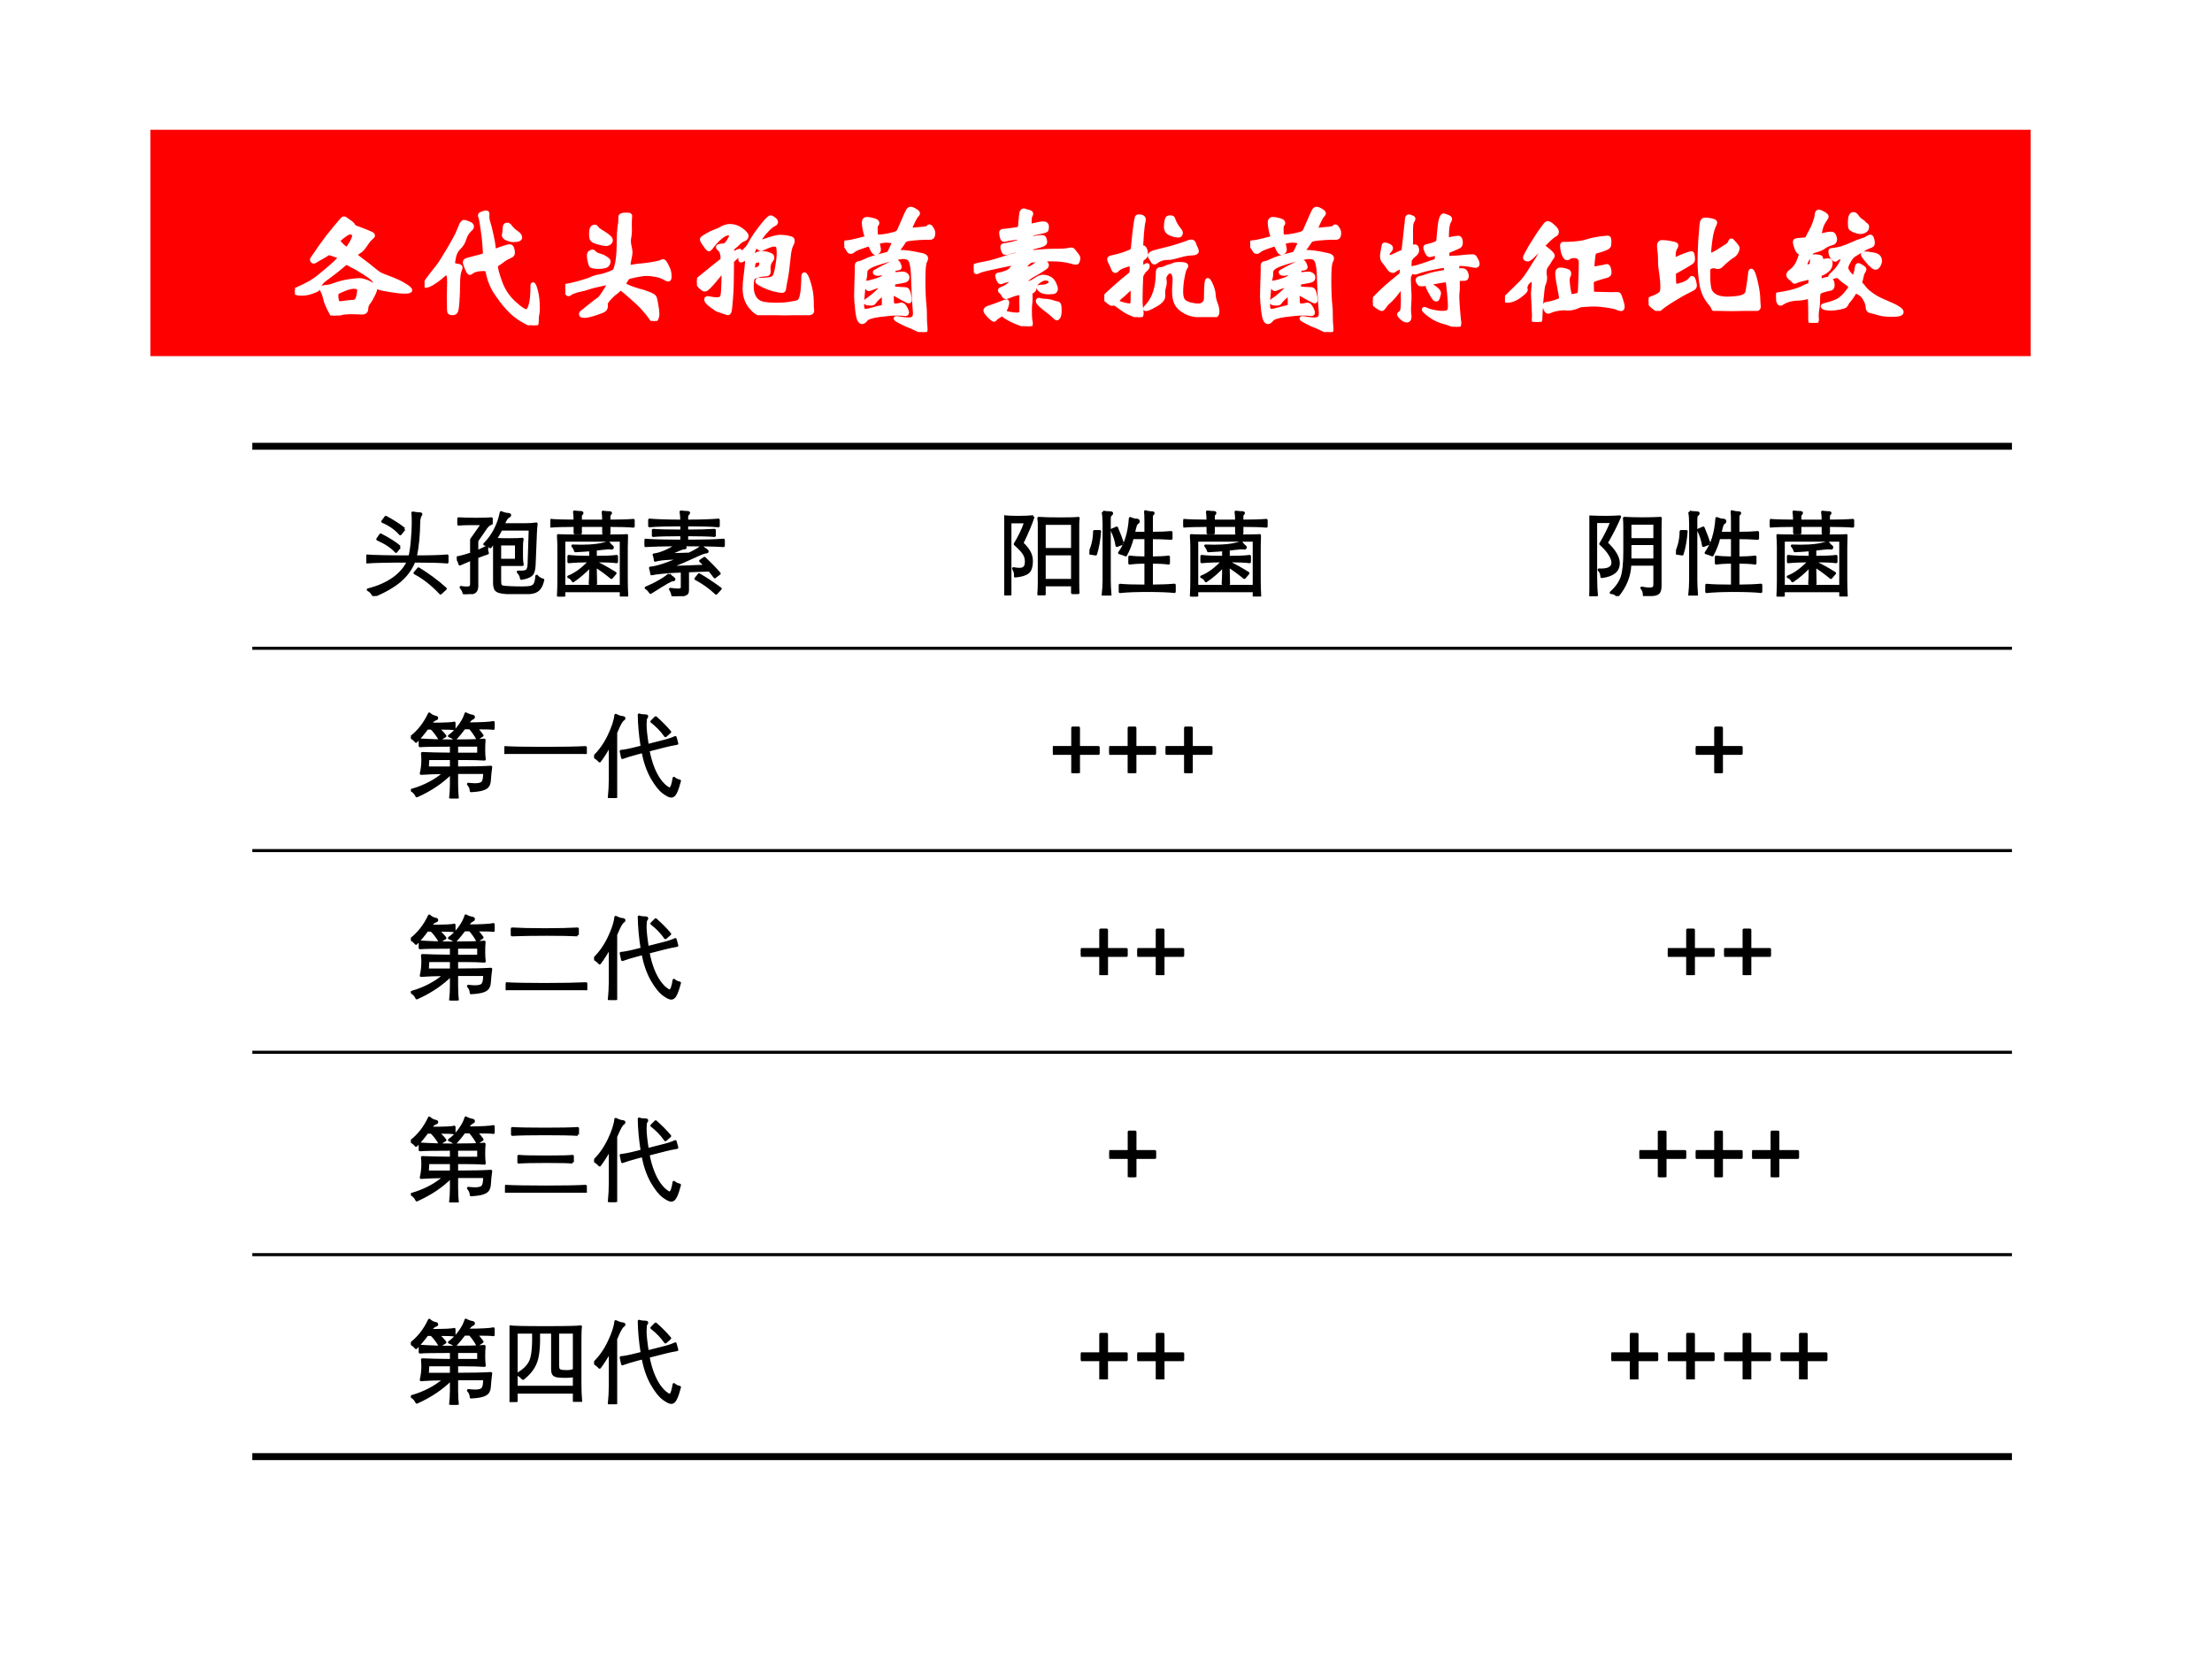 <?xml version="1.0" encoding="UTF-8" standalone="no"?>
<!DOCTYPE svg PUBLIC "-//W3C//DTD SVG 1.1//EN" "http://www.w3.org/Graphics/SVG/1.1/DTD/svg11.dtd">
<svg xmlns="http://www.w3.org/2000/svg" xmlns:xlink="http://www.w3.org/1999/xlink" version="1.1" width="720pt" height="540pt" viewBox="0 0 720 540">
<rect x="0" y="0" width="720" height="540" fill="#333333" stroke="none"/>
<g enable-background="new">
<g>
<g id="Layer-1" data-name="Artifact">
<clipPath id="cp0">
<path transform="matrix(1,0,0,-1,0,540)" d="M 0 0 L 720 0 L 720 540 L 0 540 Z " fill-rule="evenodd"/>
</clipPath>
<g clip-path="url(#cp0)">
<path transform="matrix(1,0,0,-1,0,540)" d="M 0 0 L 720 0 L 720 540 L 0 540 Z " fill="#ffffff" fill-rule="evenodd"/>
</g>
</g>
<g id="Layer-1" data-name="P">
<path transform="matrix(1,0,0,-1,0,540)" d="M 48.96 424.08 L 660.96 424.08 L 660.96 497.76 L 48.96 497.76 Z " fill="#ff0000" fill-rule="evenodd"/>
</g>
<g id="Layer-1" data-name="P">
<clipPath id="cp1">
<path transform="matrix(1,0,0,-1,0,540)" d="M 0 0 L 720 0 L 720 540 L 0 540 Z " fill-rule="evenodd"/>
</clipPath>
<g clip-path="url(#cp1)">
<symbol id="font_2_8b5">
<path d="M .448 .447 C .448 .444 .45 .442 .453 .439 C .524 .386 .569 .351 .587 .335 C .605 .32 .619 .31 .628 .305 C .637 .3 .663 .29 .705 .274 C .748 .258 .783 .241 .81 .224 C .838 .207 .852 .195 .852 .187 C .852 .18 .839 .176 .812 .176 C .785 .176 .748 .18 .7 .188 C .652 .196 .625 .202 .619 .206 C .613 .21 .606 .22 .597 .236 C .589 .253 .581 .265 .572 .273 C .564 .282 .542 .297 .506 .32 C .47 .343 .444 .358 .429 .365 C .414 .372 .401 .379 .39 .386 C .388 .387 .385 .388 .381 .388 C .377 .388 .373 .387 .37 .384 C .327 .347 .279 .309 .225 .27 C .199 .251 .183 .232 .178 .211 C .176 .204 .174 .199 .171 .196 C .169 .193 .161 .189 .147 .183 C .134 .177 .118 .172 .1 .167 C .082 .163 .065 .161 .049 .161 C .016 .161 0 .167 0 .178 C 0 .185 .005 .19 .016 .195 C .059 .214 .091 .23 .114 .243 C .137 .257 .162 .274 .187 .295 C .212 .316 .237 .336 .261 .357 C .285 .378 .302 .394 .312 .404 C .323 .415 .329 .421 .33 .423 C .331 .425 .332 .427 .332 .428 C .332 .433 .32 .439 .296 .447 C .272 .456 .257 .46 .252 .46 C .247 .46 .242 .458 .237 .454 C .232 .45 .218 .442 .197 .43 C .176 .418 .161 .41 .154 .405 C .147 .4 .142 .398 .139 .398 C .136 .398 .133 .399 .13 .402 C .127 .405 .125 .409 .125 .412 C .125 .415 .128 .421 .134 .429 L .192 .513 C .226 .561 .261 .606 .296 .648 C .331 .69 .35 .712 .353 .714 C .356 .717 .359 .718 .363 .718 C .367 .718 .378 .711 .397 .697 C .416 .684 .428 .673 .431 .666 C .434 .659 .438 .654 .443 .653 C .504 .63 .541 .616 .555 .609 C .57 .603 .577 .597 .577 .592 C .577 .587 .574 .583 .569 .579 C .554 .568 .539 .55 .523 .525 C .507 .501 .494 .486 .484 .479 C .474 .473 .465 .467 .458 .46 C .451 .454 .448 .45 .448 .447 M .381 .495 C .384 .495 .387 .496 .389 .497 C .392 .499 .397 .507 .406 .52 C .415 .534 .423 .547 .428 .56 C .434 .573 .437 .583 .437 .59 C .437 .605 .426 .613 .404 .613 C .397 .613 .389 .609 .378 .602 C .368 .595 .358 .588 .349 .581 C .34 .574 .333 .568 .328 .563 C .323 .558 .321 .555 .321 .552 C .321 .547 .329 .536 .346 .519 C .363 .503 .374 .495 .381 .495 M .594 .2 C .594 .191 .588 .173 .575 .148 C .562 .123 .553 .107 .547 .1 C .534 .085 .527 .068 .527 .049 C .527 .029 .514 .02 .487 .022 C .47 .023 .449 .024 .422 .024 C .396 .024 .375 .023 .359 .021 C .343 .018 .329 .014 .317 .009 C .305 .003 .296 0 .291 0 C .286 0 .281 .002 .277 .006 C .273 .009 .264 .024 .251 .051 C .238 .078 .23 .097 .227 .11 C .219 .144 .211 .168 .203 .182 C .2 .187 .198 .192 .198 .196 C .198 .205 .207 .21 .225 .211 C .243 .212 .26 .215 .277 .221 C .322 .238 .363 .249 .4 .254 C .437 .259 .462 .262 .475 .262 C .488 .262 .502 .259 .517 .254 C .532 .249 .547 .243 .561 .234 C .576 .225 .585 .219 .588 .214 C .592 .21 .594 .205 .594 .2 M .336 .091 C .339 .091 .349 .092 .367 .095 C .385 .098 .401 .099 .416 .1 C .431 .101 .44 .103 .445 .104 C .45 .106 .454 .11 .458 .117 C .463 .124 .466 .134 .469 .148 C .472 .163 .474 .175 .474 .185 C .474 .195 .471 .202 .466 .206 C .461 .21 .45 .212 .433 .212 C .416 .212 .393 .206 .363 .194 C .334 .182 .317 .174 .312 .17 C .308 .166 .306 .159 .306 .148 C .306 .137 .307 .125 .31 .111 C .313 .098 .321 .091 .336 .091 Z "/>
</symbol>
<symbol id="font_2_740">
<path d="M .837 .129 C .837 .108 .836 .091 .833 .078 C .83 .065 .829 .046 .829 .02 C .829 .007 .822 0 .808 0 C .795 0 .767 .012 .726 .036 C .685 .059 .649 .089 .616 .125 C .583 .161 .553 .201 .524 .245 C .495 .29 .475 .343 .463 .406 C .462 .412 .453 .415 .436 .415 C .394 .415 .364 .407 .345 .392 C .34 .388 .337 .386 .334 .386 C .329 .386 .322 .397 .312 .42 C .302 .443 .297 .459 .297 .467 C .297 .475 .305 .481 .32 .485 C .357 .494 .386 .502 .405 .507 C .425 .513 .437 .517 .44 .518 C .444 .519 .446 .523 .446 .528 L .441 .603 C .44 .628 .435 .664 .428 .713 C .421 .762 .416 .79 .413 .797 C .41 .804 .409 .809 .409 .814 C .409 .819 .415 .823 .428 .827 C .441 .832 .45 .834 .456 .834 C .462 .834 .465 .83 .465 .821 L .464 .805 C .464 .79 .467 .773 .473 .755 C .479 .737 .486 .709 .494 .671 C .503 .633 .509 .597 .513 .562 C .514 .554 .516 .55 .519 .55 C .522 .55 .525 .551 .527 .552 C .544 .559 .563 .566 .584 .573 C .606 .58 .621 .584 .629 .584 C .638 .584 .644 .579 .647 .569 C .651 .559 .653 .548 .653 .537 C .653 .526 .649 .518 .64 .514 C .611 .501 .592 .49 .581 .481 C .571 .473 .558 .464 .541 .453 C .532 .448 .528 .442 .528 .434 C .528 .414 .539 .375 .56 .316 C .582 .257 .615 .207 .66 .166 C .705 .125 .735 .104 .752 .104 C .765 .104 .776 .12 .784 .151 C .793 .182 .797 .229 .797 .29 C .797 .299 .798 .303 .801 .303 C .808 .303 .815 .285 .824 .25 C .833 .215 .837 .175 .837 .129 M .291 .764 C .298 .764 .308 .761 .322 .755 C .336 .75 .344 .745 .346 .742 C .349 .739 .35 .735 .35 .729 C .35 .723 .347 .717 .341 .712 C .318 .691 .303 .668 .295 .641 C .287 .614 .274 .592 .255 .574 C .237 .557 .225 .535 .219 .51 C .214 .485 .211 .469 .211 .462 C .211 .455 .213 .45 .217 .447 C .221 .444 .23 .442 .244 .44 C .259 .438 .266 .434 .266 .428 C .266 .422 .264 .415 .261 .408 C .252 .387 .248 .354 .248 .308 C .248 .263 .246 .218 .243 .175 C .24 .132 .236 .107 .231 .1 C .227 .093 .218 .089 .205 .089 C .192 .089 .185 .092 .182 .099 C .18 .106 .179 .144 .179 .215 L .181 .327 C .181 .365 .174 .384 .159 .384 C .155 .384 .151 .382 .147 .379 C .12 .354 .093 .333 .066 .316 C .04 .299 .02 .291 .007 .291 C .002 .291 0 .293 0 .296 C 0 .303 .012 .323 .036 .355 C .061 .388 .08 .412 .094 .429 C .109 .446 .136 .489 .177 .558 C .218 .627 .243 .674 .253 .701 C .264 .728 .271 .746 .276 .753 C .281 .76 .286 .764 .291 .764 M .707 .649 C .707 .636 .69 .629 .656 .629 C .642 .629 .626 .633 .608 .641 C .591 .649 .583 .658 .586 .669 C .59 .686 .592 .704 .592 .725 C .592 .73 .594 .735 .597 .738 C .6 .742 .605 .744 .612 .744 C .619 .744 .627 .738 .636 .725 C .645 .712 .659 .699 .678 .686 C .697 .673 .707 .66 .707 .649 Z "/>
</symbol>
<symbol id="font_2_102b">
<path d="M .722 .442 C .725 .442 .729 .44 .732 .437 C .735 .434 .741 .424 .75 .407 C .759 .39 .764 .377 .767 .366 C .77 .355 .771 .343 .771 .328 C .771 .313 .768 .306 .762 .306 C .756 .306 .745 .31 .73 .319 C .715 .328 .694 .335 .667 .34 C .64 .345 .617 .347 .598 .347 C .58 .347 .554 .343 .519 .336 C .485 .329 .467 .324 .464 .321 C .461 .319 .456 .312 .448 .3 C .44 .289 .436 .28 .436 .275 C .436 .27 .437 .267 .438 .265 C .439 .264 .451 .258 .472 .249 C .494 .24 .517 .232 .542 .225 C .567 .219 .592 .211 .617 .201 C .642 .191 .657 .182 .66 .174 C .664 .167 .668 .148 .673 .118 C .678 .089 .681 .067 .681 .053 C .681 .038 .678 .026 .673 .016 C .668 .005 .662 0 .656 0 C .651 0 .644 .005 .637 .016 C .619 .042 .599 .067 .576 .092 C .554 .117 .523 .146 .484 .18 C .445 .214 .424 .232 .419 .234 C .415 .237 .411 .238 .408 .238 C .405 .238 .399 .234 .391 .226 C .384 .219 .376 .212 .368 .207 C .36 .202 .349 .192 .334 .176 C .319 .161 .31 .15 .306 .143 C .302 .137 .3 .131 .3 .125 L .3 .107 C .3 .097 .296 .089 .289 .083 C .282 .076 .259 .067 .222 .055 C .185 .043 .159 .037 .142 .037 C .124 .037 .115 .041 .115 .05 C .115 .053 .117 .056 .12 .061 C .124 .065 .144 .081 .18 .109 C .216 .138 .238 .155 .247 .16 C .256 .165 .27 .184 .291 .217 C .312 .25 .323 .268 .323 .273 C .323 .278 .32 .281 .314 .281 C .312 .281 .294 .277 .259 .269 C .224 .262 .202 .256 .192 .253 C .153 .24 .124 .232 .106 .229 C .097 .228 .084 .224 .067 .218 C .05 .212 .039 .207 .036 .203 C .033 .199 .029 .197 .024 .197 C .018 .197 .012 .203 .007 .215 C .002 .228 0 .238 0 .247 C 0 .256 .004 .261 .012 .261 C .02 .261 .047 .267 .093 .279 C .139 .292 .172 .302 .191 .311 C .21 .32 .231 .326 .254 .33 C .277 .334 .3 .341 .323 .35 C .347 .359 .361 .366 .364 .369 C .367 .372 .371 .383 .376 .4 C .381 .417 .386 .44 .389 .468 C .392 .497 .394 .524 .394 .55 C .394 .576 .395 .606 .396 .641 C .398 .676 .4 .698 .402 .707 C .405 .716 .406 .726 .406 .739 C .407 .752 .407 .762 .407 .769 C .407 .776 .411 .78 .418 .782 C .425 .785 .436 .786 .45 .786 C .465 .786 .474 .785 .477 .782 C .48 .78 .481 .774 .479 .765 C .478 .756 .477 .737 .477 .707 L .478 .673 C .478 .658 .477 .644 .475 .63 L .47 .597 C .47 .58 .472 .564 .476 .547 C .48 .531 .482 .518 .482 .507 C .482 .497 .48 .481 .475 .46 C .47 .439 .468 .426 .468 .419 C .468 .404 .474 .398 .485 .4 C .516 .406 .544 .41 .567 .411 C .591 .413 .62 .417 .653 .423 C .686 .429 .705 .434 .709 .437 C .714 .44 .718 .442 .722 .442 M .219 .697 C .224 .697 .228 .694 .231 .689 C .234 .684 .239 .678 .246 .673 C .253 .668 .266 .659 .286 .647 C .32 .626 .337 .609 .337 .596 C .337 .589 .333 .582 .325 .576 C .318 .571 .309 .568 .3 .568 C .291 .568 .272 .572 .244 .579 C .216 .587 .2 .595 .196 .604 C .192 .613 .19 .626 .19 .643 C .19 .66 .192 .674 .196 .683 C .2 .692 .208 .697 .219 .697 M .201 .513 C .206 .513 .209 .511 .211 .508 C .218 .497 .236 .488 .263 .481 C .274 .478 .285 .473 .296 .465 C .307 .458 .314 .453 .316 .45 C .319 .447 .32 .444 .32 .439 C .32 .428 .315 .418 .306 .41 C .297 .403 .275 .399 .241 .399 C .23 .399 .219 .4 .208 .402 C .197 .404 .191 .407 .189 .411 C .187 .415 .184 .425 .18 .44 C .176 .456 .174 .47 .174 .481 C .174 .493 .177 .501 .183 .506 C .19 .511 .196 .513 .201 .513 Z "/>
</symbol>
<symbol id="font_2_1981">
<path d="M .849 .097 C .849 .079 .849 .066 .85 .057 C .851 .049 .852 .041 .852 .034 C .852 .027 .849 .021 .843 .018 C .838 .014 .811 .01 .762 .006 C .713 .002 .678 0 .655 0 C .632 0 .597 .001 .548 .004 C .5 .006 .473 .008 .466 .009 C .459 .01 .449 .015 .436 .024 C .423 .033 .409 .047 .394 .065 C .38 .084 .369 .104 .362 .127 C .355 .15 .352 .173 .352 .197 C .352 .221 .354 .247 .357 .274 C .361 .301 .364 .33 .367 .36 C .37 .39 .371 .408 .371 .413 C .371 .419 .369 .422 .365 .422 C .361 .422 .354 .419 .345 .413 C .336 .407 .329 .404 .325 .404 C .322 .404 .32 .407 .32 .413 C .32 .42 .324 .431 .333 .448 C .342 .465 .352 .479 .363 .489 C .374 .499 .383 .512 .391 .527 C .414 .57 .443 .613 .478 .657 C .513 .702 .536 .724 .545 .724 C .55 .724 .557 .72 .568 .712 C .579 .704 .585 .696 .585 .689 C .585 .682 .58 .676 .569 .671 C .552 .664 .53 .644 .502 .612 C .475 .58 .461 .56 .461 .551 C .461 .547 .464 .545 .471 .545 C .478 .545 .489 .547 .504 .552 C .557 .571 .594 .58 .614 .58 C .635 .58 .652 .578 .667 .575 C .682 .572 .692 .57 .696 .568 C .7 .567 .703 .564 .705 .561 C .707 .558 .708 .553 .708 .547 C .708 .541 .706 .534 .701 .526 C .69 .507 .682 .474 .678 .429 C .671 .358 .664 .304 .657 .269 C .65 .234 .646 .212 .645 .202 C .644 .193 .643 .187 .64 .184 C .638 .181 .634 .18 .629 .18 C .614 .18 .593 .184 .565 .191 C .537 .199 .512 .209 .489 .22 C .467 .231 .454 .239 .451 .242 C .448 .245 .446 .248 .446 .251 C .446 .258 .45 .262 .459 .262 C .494 .262 .52 .264 .537 .267 C .554 .27 .565 .276 .572 .285 C .579 .294 .586 .318 .593 .357 C .6 .397 .604 .431 .604 .459 C .604 .488 .601 .505 .596 .512 C .591 .519 .582 .522 .568 .522 C .554 .522 .527 .512 .486 .493 C .481 .49 .476 .489 .471 .489 C .466 .489 .457 .496 .443 .51 C .441 .511 .439 .512 .438 .512 C .433 .512 .427 .501 .419 .48 C .411 .459 .407 .447 .407 .444 C .407 .441 .409 .439 .414 .439 C .419 .439 .427 .442 .438 .449 C .45 .456 .464 .46 .479 .46 C .494 .46 .51 .458 .525 .453 C .54 .448 .549 .444 .552 .441 C .555 .438 .557 .433 .557 .426 C .557 .419 .554 .412 .548 .405 C .535 .39 .529 .37 .529 .346 L .531 .325 C .531 .31 .525 .302 .512 .302 C .49 .301 .472 .299 .457 .294 C .443 .29 .432 .286 .423 .283 C .415 .28 .41 .27 .408 .255 C .406 .24 .405 .225 .405 .212 C .405 .18 .411 .154 .423 .133 C .435 .112 .452 .098 .474 .09 C .497 .082 .537 .078 .594 .078 C .625 .078 .655 .08 .685 .085 C .716 .09 .737 .094 .749 .099 C .761 .104 .77 .121 .776 .152 C .782 .183 .785 .227 .786 .283 C .786 .296 .789 .303 .794 .303 C .803 .303 .815 .28 .828 .235 C .842 .19 .849 .144 .849 .097 M .427 .338 C .436 .338 .447 .341 .458 .348 C .469 .355 .475 .367 .475 .382 C .475 .397 .471 .405 .464 .405 C .457 .405 .449 .404 .438 .401 C .427 .399 .421 .393 .418 .382 C .416 .371 .415 .361 .415 .352 C .415 .343 .419 .338 .427 .338 M .244 .66 C .273 .66 .301 .651 .327 .632 C .354 .613 .367 .598 .367 .586 C .367 .575 .36 .566 .346 .56 C .332 .555 .319 .546 .306 .533 C .294 .521 .284 .512 .276 .506 C .268 .5 .263 .493 .261 .485 C .26 .478 .259 .469 .259 .46 C .259 .456 .26 .454 .262 .454 C .265 .454 .273 .458 .287 .465 C .302 .473 .311 .477 .315 .477 C .32 .477 .322 .473 .322 .466 C .322 .459 .316 .451 .305 .442 C .275 .417 .26 .402 .259 .395 C .259 .388 .259 .374 .259 .351 C .259 .256 .257 .181 .252 .125 C .248 .069 .244 .037 .241 .028 C .238 .019 .234 .015 .229 .015 C .224 .015 .218 .017 .211 .02 C .204 .023 .185 .029 .156 .039 C .147 .042 .13 .053 .105 .072 C .08 .091 .068 .106 .068 .115 C .068 .125 .074 .129 .087 .126 C .111 .121 .13 .118 .145 .118 C .16 .118 .171 .121 .179 .127 C .187 .133 .192 .154 .193 .19 C .195 .226 .196 .256 .196 .281 C .196 .306 .195 .319 .194 .322 C .193 .325 .192 .326 .19 .326 C .187 .326 .175 .312 .154 .285 C .137 .263 .12 .243 .103 .225 C .086 .208 .076 .197 .071 .194 C .067 .191 .062 .19 .055 .19 C .049 .19 .038 .198 .023 .213 C .008 .229 0 .24 0 .246 C 0 .252 .001 .256 .003 .259 C .005 .262 .028 .28 .071 .315 C .114 .35 .151 .38 .181 .403 C .186 .406 .189 .412 .189 .419 C .189 .453 .181 .477 .164 .49 C .158 .495 .155 .499 .155 .503 C .155 .507 .157 .51 .162 .511 C .167 .513 .18 .515 .202 .517 C .209 .517 .22 .527 .233 .547 C .246 .567 .253 .58 .253 .587 C .253 .598 .245 .604 .229 .604 C .213 .604 .193 .593 .169 .572 C .146 .551 .124 .528 .105 .501 C .098 .492 .092 .487 .088 .487 C .085 .487 .079 .493 .07 .504 C .062 .515 .054 .526 .047 .537 C .04 .548 .036 .556 .036 .559 C .036 .563 .037 .566 .04 .569 C .043 .572 .055 .58 .074 .591 C .094 .603 .114 .613 .134 .62 C .154 .627 .168 .633 .175 .638 C .2 .653 .223 .66 .244 .66 Z "/>
</symbol>
<symbol id="font_2_aec">
<path d="M .292 .273 C .292 .276 .289 .278 .284 .278 C .281 .278 .271 .271 .256 .258 C .241 .245 .231 .235 .226 .227 C .221 .22 .217 .215 .214 .213 C .211 .211 .205 .21 .195 .21 C .186 .21 .177 .211 .169 .212 C .162 .214 .158 .217 .158 .222 C .158 .227 .16 .23 .165 .233 C .187 .247 .213 .267 .242 .294 C .271 .321 .286 .337 .286 .341 C .286 .346 .284 .348 .281 .348 C .278 .348 .267 .345 .248 .339 C .229 .334 .215 .329 .204 .324 C .193 .319 .186 .317 .181 .317 C .176 .317 .17 .323 .163 .334 C .156 .345 .153 .353 .153 .356 C .153 .362 .158 .365 .167 .365 C .177 .365 .197 .37 .227 .379 C .257 .388 .276 .396 .284 .402 C .292 .408 .296 .417 .296 .428 C .296 .437 .29 .439 .279 .435 C .268 .432 .258 .43 .249 .43 C .24 .43 .234 .431 .23 .434 C .227 .437 .225 .439 .225 .441 C .225 .443 .226 .445 .227 .446 C .228 .447 .243 .455 .271 .47 C .3 .485 .324 .497 .344 .506 C .364 .516 .376 .521 .381 .521 C .39 .521 .397 .515 .402 .504 C .407 .493 .41 .485 .41 .479 C .41 .473 .404 .47 .391 .469 C .379 .468 .371 .466 .368 .463 C .365 .46 .364 .452 .364 .441 C .364 .43 .37 .426 .382 .428 C .406 .431 .423 .432 .432 .432 C .441 .432 .449 .429 .456 .424 C .463 .419 .467 .412 .467 .403 C .467 .394 .463 .387 .455 .383 C .448 .379 .421 .373 .376 .366 C .368 .365 .363 .362 .362 .359 C .361 .356 .361 .35 .361 .341 C .361 .332 .363 .326 .367 .324 C .372 .322 .384 .32 .405 .319 C .426 .318 .44 .317 .449 .317 C .464 .317 .473 .306 .477 .283 C .482 .261 .484 .246 .484 .238 C .484 .23 .482 .226 .477 .226 C .472 .226 .456 .234 .429 .249 L .361 .287 C .358 .287 .355 .286 .353 .283 C .352 .28 .351 .275 .351 .267 C .351 .259 .351 .247 .352 .23 C .353 .213 .356 .203 .359 .2 C .362 .197 .367 .196 .373 .196 C .389 .196 .402 .198 .412 .201 C .416 .202 .419 .203 .422 .203 C .433 .203 .442 .195 .451 .178 C .46 .162 .464 .15 .464 .142 C .464 .134 .457 .131 .444 .133 C .431 .135 .411 .136 .382 .136 C .353 .136 .312 .132 .257 .125 C .203 .117 .171 .107 .161 .094 C .15 .08 .14 .073 .131 .073 C .114 .073 .102 .1 .096 .154 C .09 .207 .087 .244 .087 .263 C .087 .283 .088 .313 .089 .354 C .091 .395 .092 .425 .092 .443 L .092 .488 C .092 .499 .095 .506 .102 .508 C .121 .511 .137 .517 .151 .524 C .166 .532 .188 .541 .217 .55 C .247 .559 .272 .566 .291 .57 C .31 .575 .322 .578 .326 .581 C .331 .584 .335 .592 .34 .603 C .345 .615 .351 .626 .356 .637 C .362 .648 .365 .655 .365 .656 C .365 .669 .346 .675 .309 .675 C .296 .675 .283 .673 .271 .67 C .26 .667 .253 .665 .251 .663 C .249 .661 .248 .658 .248 .655 C .248 .652 .249 .645 .252 .634 C .255 .624 .256 .615 .256 .608 C .256 .601 .253 .595 .246 .59 C .24 .586 .234 .584 .229 .584 C .224 .584 .217 .591 .209 .604 C .202 .618 .197 .628 .194 .635 C .191 .642 .186 .645 .179 .645 C .172 .645 .154 .639 .123 .628 C .092 .617 .074 .608 .067 .601 C .061 .595 .055 .592 .048 .592 C .041 .592 .037 .594 .034 .599 C .025 .614 .017 .627 .01 .636 C .003 .645 0 .651 0 .653 C 0 .659 .005 .662 .015 .663 C .034 .664 .062 .669 .1 .679 C .139 .689 .159 .694 .161 .695 C .164 .696 .165 .699 .165 .702 C .165 .706 .163 .713 .159 .723 C .156 .734 .152 .748 .149 .766 C .146 .785 .144 .798 .144 .807 C .144 .826 .152 .836 .168 .836 C .179 .836 .194 .833 .214 .828 C .235 .823 .245 .815 .245 .806 C .245 .801 .243 .797 .238 .792 C .234 .788 .232 .779 .232 .764 C .232 .736 .233 .719 .236 .714 C .239 .709 .245 .706 .252 .706 C .274 .706 .299 .709 .327 .715 C .355 .721 .374 .726 .384 .731 C .395 .736 .402 .743 .405 .751 C .445 .844 .467 .893 .472 .9 C .477 .907 .483 .911 .491 .911 C .499 .911 .51 .907 .524 .898 C .538 .89 .545 .883 .545 .878 C .545 .873 .542 .868 .535 .861 C .528 .854 .518 .837 .505 .809 C .492 .781 .486 .765 .486 .76 C .486 .756 .49 .755 .499 .756 L .561 .762 C .599 .764 .619 .769 .622 .777 C .623 .78 .625 .781 .63 .781 C .635 .781 .64 .775 .647 .764 C .654 .753 .658 .742 .658 .73 C .658 .719 .656 .711 .653 .706 C .65 .701 .647 .698 .642 .697 C .637 .696 .622 .696 .596 .696 C .571 .696 .543 .694 .512 .691 C .482 .688 .464 .685 .457 .682 C .45 .679 .446 .676 .444 .673 C .432 .654 .417 .632 .398 .608 C .395 .604 .394 .6 .394 .597 C .394 .594 .397 .592 .404 .592 L .418 .592 C .444 .592 .478 .588 .521 .58 C .564 .572 .589 .566 .595 .561 C .602 .556 .605 .551 .605 .544 C .605 .538 .602 .53 .597 .521 C .589 .507 .585 .461 .585 .383 C .585 .305 .588 .238 .594 .182 C .595 .173 .596 .156 .596 .131 C .596 .092 .597 .061 .6 .037 C .601 .031 .601 .026 .601 .021 C .601 .007 .597 0 .589 0 C .582 0 .573 .003 .562 .008 C .527 .025 .5 .038 .479 .046 C .459 .053 .439 .063 .418 .074 C .397 .085 .386 .091 .383 .094 C .38 .096 .379 .098 .379 .1 C .379 .102 .381 .103 .386 .103 C .391 .103 .403 .101 .421 .098 C .439 .095 .456 .093 .473 .093 C .49 .093 .503 .096 .51 .103 C .518 .109 .522 .121 .522 .14 C .522 .141 .52 .168 .516 .221 C .513 .274 .51 .325 .509 .374 C .508 .423 .506 .461 .501 .487 C .497 .513 .49 .531 .481 .54 C .472 .549 .457 .554 .436 .554 C .416 .554 .375 .545 .313 .528 C .251 .511 .209 .496 .188 .484 C .167 .472 .156 .459 .156 .444 C .156 .422 .154 .406 .151 .397 C .148 .388 .144 .357 .139 .305 C .134 .254 .132 .219 .132 .202 C .132 .185 .134 .174 .137 .167 C .141 .16 .148 .157 .158 .157 C .169 .157 .188 .161 .216 .169 C .244 .177 .263 .182 .273 .183 C .283 .185 .289 .188 .29 .191 C .291 .194 .292 .201 .292 .21 L .292 .273 Z "/>
</symbol>
<symbol id="font_2_f90">
<path d="M .49 .659 C .502 .66 .51 .66 .515 .657 C .52 .654 .523 .649 .525 .641 C .527 .633 .528 .626 .528 .62 C .528 .615 .523 .609 .513 .604 C .504 .599 .48 .592 .442 .583 C .43 .581 .424 .573 .424 .558 C .424 .549 .432 .546 .449 .549 C .501 .555 .552 .558 .603 .558 C .654 .558 .688 .56 .705 .565 C .709 .566 .714 .567 .72 .567 C .727 .567 .733 .564 .738 .557 C .744 .55 .751 .541 .76 .529 C .769 .518 .773 .509 .773 .503 C .773 .498 .772 .491 .769 .482 C .767 .473 .763 .469 .756 .469 C .749 .469 .739 .471 .726 .475 C .682 .488 .63 .494 .57 .494 C .54 .494 .509 .492 .478 .489 C .447 .486 .43 .485 .425 .484 C .421 .483 .415 .48 .406 .473 C .398 .466 .391 .459 .384 .45 C .377 .442 .374 .436 .374 .432 C .374 .428 .378 .426 .387 .426 C .408 .426 .425 .431 .438 .441 C .475 .468 .498 .482 .506 .482 C .515 .482 .523 .478 .53 .47 C .537 .462 .541 .456 .541 .451 C .541 .446 .539 .442 .534 .437 C .529 .433 .516 .424 .494 .41 C .473 .397 .457 .387 .446 .382 C .436 .377 .424 .37 .411 .36 C .398 .351 .389 .343 .383 .337 C .378 .331 .375 .327 .375 .324 C .375 .318 .378 .315 .385 .315 C .388 .315 .397 .317 .412 .321 C .427 .326 .438 .33 .443 .335 C .472 .356 .494 .366 .511 .366 C .528 .366 .543 .362 .558 .355 C .573 .348 .585 .336 .594 .317 C .603 .298 .607 .285 .607 .276 C .607 .267 .604 .261 .598 .256 C .592 .252 .577 .25 .552 .25 C .528 .25 .51 .254 .497 .263 C .485 .272 .479 .279 .479 .286 C .479 .29 .487 .292 .502 .292 C .518 .292 .533 .295 .546 .301 C .56 .308 .567 .315 .567 .324 C .567 .333 .564 .34 .558 .345 C .552 .35 .542 .352 .529 .352 C .516 .352 .501 .346 .482 .333 C .464 .321 .453 .304 .45 .282 C .449 .271 .443 .262 .432 .257 C .423 .252 .419 .246 .419 .24 C .42 .235 .42 .223 .42 .204 C .42 .186 .419 .172 .417 .161 C .416 .151 .415 .133 .415 .108 C .415 .082 .416 .062 .418 .048 C .421 .033 .422 .024 .422 .02 C .422 .007 .417 0 .406 0 C .396 0 .37 .008 .327 .024 C .285 .04 .248 .06 .217 .083 C .213 .086 .21 .088 .207 .088 C .204 .088 .201 .087 .198 .084 C .195 .081 .189 .076 .178 .07 C .167 .063 .161 .058 .158 .054 C .155 .049 .153 .047 .15 .047 C .144 .047 .132 .057 .113 .076 C .095 .095 .086 .108 .086 .115 C .086 .126 .097 .135 .118 .14 C .139 .146 .177 .16 .232 .182 C .235 .183 .239 .184 .242 .184 C .246 .184 .248 .181 .248 .176 C .248 .171 .246 .163 .243 .151 C .24 .139 .236 .13 .233 .125 C .23 .119 .229 .114 .229 .11 C .229 .106 .23 .103 .233 .101 C .236 .098 .247 .095 .266 .092 C .285 .088 .303 .086 .318 .086 C .333 .086 .343 .089 .346 .094 C .35 .099 .352 .108 .352 .123 L .351 .18 L .352 .229 C .352 .239 .348 .244 .339 .244 C .322 .244 .293 .236 .254 .219 C .247 .216 .241 .215 .235 .215 C .23 .215 .224 .22 .219 .23 C .214 .24 .206 .25 .195 .259 C .194 .26 .193 .263 .193 .266 C .193 .269 .197 .273 .205 .276 C .223 .283 .236 .289 .245 .296 C .254 .303 .266 .312 .279 .321 C .292 .331 .3 .337 .301 .338 C .302 .339 .303 .341 .303 .343 C .303 .346 .301 .348 .298 .348 C .295 .348 .282 .346 .257 .341 C .233 .336 .217 .332 .21 .328 C .206 .326 .202 .325 .197 .325 C .192 .325 .187 .332 .181 .345 C .176 .358 .173 .367 .173 .372 C .173 .377 .176 .38 .181 .381 C .23 .39 .261 .403 .276 .421 C .291 .439 .298 .45 .298 .455 C .298 .46 .294 .462 .285 .462 C .277 .462 .237 .454 .164 .438 C .091 .423 .05 .412 .041 .407 C .032 .402 .025 .399 .02 .399 C .016 .399 .012 .404 .007 .415 C .002 .426 0 .434 0 .438 C 0 .442 .003 .445 .009 .448 C .016 .451 .046 .457 .101 .468 C .11 .469 .129 .474 .16 .483 C .191 .492 .216 .5 .236 .507 C .257 .514 .28 .521 .306 .526 C .321 .529 .329 .538 .329 .552 C .329 .559 .327 .562 .322 .562 C .321 .562 .311 .56 .294 .555 C .277 .551 .265 .548 .257 .545 C .25 .542 .242 .541 .234 .541 C .227 .541 .221 .547 .217 .559 C .213 .571 .211 .58 .211 .587 C .211 .594 .216 .598 .226 .599 C .237 .6 .256 .604 .284 .61 C .312 .617 .328 .622 .331 .625 C .335 .628 .337 .633 .337 .639 C .337 .649 .333 .654 .324 .654 C .32 .654 .307 .652 .285 .649 C .263 .646 .248 .644 .241 .641 C .234 .639 .228 .638 .225 .638 C .216 .638 .21 .645 .207 .659 C .204 .674 .202 .685 .202 .692 C .202 .7 .208 .704 .219 .705 C .232 .706 .253 .708 .281 .712 C .31 .716 .326 .719 .33 .72 C .334 .722 .337 .724 .338 .727 C .34 .73 .341 .735 .342 .742 C .346 .799 .35 .833 .353 .842 C .357 .851 .363 .856 .37 .856 C .372 .856 .376 .855 .382 .852 C .389 .85 .397 .848 .408 .845 C .419 .842 .425 .838 .425 .833 C .425 .828 .423 .822 .419 .815 C .415 .808 .413 .794 .413 .771 C .413 .758 .414 .75 .416 .747 C .419 .745 .423 .744 .43 .745 C .472 .755 .499 .76 .51 .76 C .522 .76 .53 .758 .534 .754 C .539 .75 .541 .742 .541 .731 C .541 .72 .539 .713 .535 .709 C .532 .706 .521 .702 .504 .699 C .461 .69 .436 .684 .43 .68 C .425 .676 .422 .671 .422 .665 C .422 .659 .423 .655 .425 .653 C .427 .651 .431 .65 .437 .651 L .49 .659 M .481 .195 L .483 .195 C .491 .192 .501 .19 .513 .189 C .544 .188 .568 .184 .587 .177 C .601 .172 .611 .169 .617 .169 C .623 .169 .627 .166 .63 .16 C .633 .154 .635 .139 .635 .116 C .635 .092 .632 .076 .627 .069 C .622 .061 .618 .057 .614 .057 C .611 .057 .602 .064 .589 .077 C .576 .09 .561 .102 .546 .113 C .531 .124 .515 .137 .498 .152 C .481 .167 .473 .178 .473 .185 C .473 .192 .476 .195 .481 .195 Z "/>
</symbol>
<symbol id="font_2_b09">
<path d="M .321 .378 C .321 .367 .315 .358 .303 .349 C .3 .348 .295 .341 .287 .33 C .279 .319 .274 .308 .273 .299 C .272 .29 .271 .268 .27 .232 L .268 .139 C .268 .109 .269 .084 .272 .065 C .275 .046 .276 .034 .276 .03 C .276 .01 .269 0 .256 0 C .251 0 .244 .003 .235 .008 C .226 .013 .215 .018 .2 .024 C .174 .033 .142 .053 .104 .082 C .089 .094 .078 .1 .072 .1 L .055 .098 C .05 .098 .042 .103 .031 .112 C .02 .122 .012 .128 .007 .131 C .002 .134 0 .138 0 .141 C 0 .144 .003 .149 .008 .155 C .013 .162 .036 .183 .075 .218 C .114 .253 .15 .284 .183 .309 C .192 .316 .197 .322 .199 .327 C .201 .332 .202 .344 .202 .362 C .202 .381 .198 .39 .191 .39 C .182 .39 .166 .386 .142 .377 C .119 .368 .103 .359 .095 .349 C .091 .344 .086 .341 .08 .341 C .074 .341 .069 .347 .064 .359 C .06 .372 .054 .385 .046 .399 C .039 .414 .035 .424 .035 .429 C .035 .435 .043 .44 .058 .443 C .091 .45 .122 .458 .152 .469 C .183 .48 .2 .488 .204 .492 C .208 .497 .211 .507 .212 .524 C .218 .592 .224 .643 .229 .677 C .234 .712 .238 .732 .24 .737 C .243 .742 .247 .745 .254 .745 C .279 .745 .292 .737 .292 .721 C .292 .717 .291 .712 .29 .707 C .286 .693 .282 .663 .278 .617 C .275 .572 .273 .544 .273 .535 C .273 .526 .274 .52 .275 .518 C .277 .517 .281 .516 .286 .516 C .292 .516 .297 .511 .301 .501 C .306 .491 .308 .48 .308 .467 C .308 .455 .303 .446 .294 .439 C .285 .433 .279 .428 .276 .423 C .274 .418 .273 .408 .273 .393 C .273 .378 .276 .37 .282 .37 C .283 .37 .287 .371 .293 .374 C .299 .377 .304 .379 .307 .381 C .31 .384 .313 .385 .316 .385 C .319 .385 .321 .383 .321 .378 M .209 .179 C .209 .194 .209 .204 .208 .209 C .207 .214 .206 .217 .203 .217 C .198 .217 .185 .208 .165 .189 C .146 .17 .13 .156 .117 .146 C .105 .136 .099 .128 .099 .121 C .099 .114 .1 .11 .102 .108 C .105 .106 .116 .102 .137 .096 C .158 .09 .174 .087 .186 .087 C .199 .087 .206 .091 .207 .1 C .208 .109 .209 .136 .209 .179 M .566 .622 C .566 .619 .565 .615 .562 .61 C .559 .605 .555 .603 .548 .603 C .528 .603 .507 .608 .486 .618 C .465 .628 .455 .644 .455 .666 C .455 .678 .456 .691 .458 .706 C .461 .721 .464 .73 .468 .733 C .472 .736 .478 .738 .487 .738 C .496 .738 .502 .736 .505 .733 C .508 .73 .511 .725 .512 .718 C .514 .711 .519 .7 .526 .687 C .533 .674 .542 .662 .551 .65 C .561 .639 .566 .629 .566 .622 M .641 .559 C .652 .559 .66 .554 .663 .543 C .666 .532 .671 .522 .676 .511 C .681 .5 .684 .493 .684 .489 C .684 .478 .674 .472 .655 .471 C .636 .47 .621 .469 .61 .467 C .6 .466 .58 .461 .55 .453 C .521 .445 .502 .44 .493 .439 C .485 .438 .474 .437 .461 .437 C .448 .437 .435 .435 .421 .43 C .408 .426 .397 .42 .388 .413 C .38 .406 .374 .403 .37 .403 C .366 .403 .363 .405 .36 .409 C .353 .422 .348 .431 .343 .436 C .338 .442 .336 .447 .336 .452 C .336 .461 .341 .468 .351 .473 C .361 .479 .394 .488 .45 .501 C .506 .514 .566 .533 .63 .557 C .633 .558 .637 .559 .641 .559 M .836 .041 C .836 .026 .832 .017 .825 .013 C .818 .009 .81 .007 .801 .007 C .793 .007 .785 .008 .778 .009 C .771 .01 .754 .011 .728 .011 C .676 .011 .634 .02 .601 .037 C .569 .054 .547 .074 .534 .097 C .521 .121 .515 .153 .515 .194 C .515 .21 .516 .225 .517 .239 C .518 .253 .519 .267 .519 .281 C .519 .296 .516 .309 .51 .32 C .504 .332 .496 .338 .486 .338 C .477 .338 .467 .332 .457 .319 C .447 .306 .443 .295 .444 .284 C .446 .273 .447 .263 .447 .254 C .447 .245 .445 .235 .441 .222 C .437 .21 .435 .196 .435 .18 L .436 .156 C .436 .134 .417 .112 .38 .091 C .343 .07 .319 .059 .308 .059 C .303 .059 .301 .06 .301 .063 C .301 .066 .304 .07 .309 .075 C .341 .108 .363 .147 .376 .19 C .389 .233 .395 .28 .395 .329 C .395 .338 .396 .344 .399 .348 C .402 .353 .41 .355 .421 .355 C .426 .355 .436 .358 .449 .364 C .462 .37 .473 .374 .482 .376 C .491 .378 .501 .381 .51 .386 C .519 .391 .536 .393 .56 .393 C .591 .393 .606 .388 .606 .378 C .606 .375 .603 .369 .597 .361 C .592 .354 .585 .331 .578 .292 C .571 .253 .568 .219 .568 .188 C .568 .158 .573 .137 .582 .124 C .592 .111 .609 .102 .632 .095 C .656 .089 .677 .086 .694 .086 C .711 .086 .725 .091 .735 .101 C .746 .111 .751 .125 .751 .143 C .751 .188 .752 .221 .754 .242 C .756 .264 .759 .275 .764 .275 C .77 .275 .778 .263 .789 .238 C .8 .213 .807 .19 .808 .168 C .809 .146 .814 .124 .823 .101 C .832 .078 .836 .058 .836 .041 Z "/>
</symbol>
<symbol id="font_2_fee">
<path d="M .735 .521 C .742 .521 .747 .52 .75 .517 C .753 .514 .758 .507 .764 .494 C .771 .482 .774 .472 .774 .463 C .774 .454 .768 .45 .756 .45 C .752 .45 .747 .451 .742 .452 C .704 .46 .669 .464 .637 .464 C .628 .464 .623 .452 .623 .428 C .623 .423 .624 .42 .626 .419 C .629 .418 .636 .418 .649 .418 C .662 .418 .67 .417 .675 .414 C .68 .412 .685 .407 .688 .399 C .692 .391 .694 .383 .694 .376 C .694 .369 .693 .363 .69 .359 C .688 .356 .684 .354 .678 .354 L .67 .354 C .663 .354 .654 .354 .645 .353 C .636 .353 .631 .352 .629 .35 C .628 .348 .627 .343 .627 .334 L .628 .302 C .628 .281 .627 .267 .626 .258 C .625 .25 .624 .237 .624 .219 C .624 .202 .626 .172 .629 .131 C .632 .09 .635 .064 .636 .053 C .638 .042 .639 .034 .639 .029 C .639 .01 .633 0 .62 0 C .616 0 .612 .001 .607 .004 C .586 .015 .558 .026 .523 .035 C .488 .044 .455 .06 .423 .083 C .392 .106 .376 .121 .376 .128 C .376 .131 .377 .132 .38 .132 C .383 .132 .387 .131 .39 .129 C .404 .122 .422 .116 .445 .111 C .468 .106 .491 .103 .514 .103 C .537 .103 .551 .106 .558 .113 C .565 .12 .569 .132 .569 .151 C .569 .17 .567 .204 .562 .254 C .557 .305 .554 .332 .552 .336 C .55 .341 .546 .343 .54 .343 C .534 .343 .516 .34 .485 .335 C .454 .33 .437 .326 .433 .324 C .43 .323 .428 .32 .428 .317 C .428 .309 .432 .303 .441 .298 C .473 .279 .489 .262 .489 .246 L .481 .216 C .478 .206 .475 .201 .47 .201 C .465 .201 .461 .202 .458 .204 C .455 .206 .449 .215 .438 .232 C .428 .249 .42 .263 .415 .273 C .41 .283 .405 .295 .402 .308 C .4 .315 .394 .317 .385 .315 C .376 .314 .367 .313 .36 .313 C .353 .313 .347 .314 .344 .317 C .341 .32 .338 .324 .335 .329 C .332 .334 .33 .34 .33 .346 C .33 .352 .335 .356 .344 .359 C .362 .363 .383 .369 .407 .378 C .432 .387 .473 .396 .532 .406 C .539 .407 .542 .411 .542 .416 C .542 .422 .54 .429 .537 .437 C .534 .445 .529 .449 .523 .449 C .516 .449 .487 .444 .438 .434 C .389 .424 .353 .414 .33 .405 C .321 .402 .314 .4 .309 .4 C .304 .4 .299 .404 .295 .412 C .292 .42 .29 .426 .29 .429 C .29 .433 .294 .435 .301 .436 C .314 .437 .339 .444 .376 .457 C .413 .47 .438 .479 .45 .482 C .463 .485 .47 .491 .471 .5 L .474 .526 C .474 .533 .47 .537 .462 .537 C .455 .537 .446 .536 .436 .533 C .427 .53 .421 .529 .419 .529 C .412 .529 .405 .537 .398 .552 C .391 .568 .387 .579 .387 .585 C .387 .591 .391 .595 .399 .596 C .419 .6 .436 .605 .451 .61 C .466 .616 .475 .621 .478 .625 C .481 .629 .483 .635 .484 .643 C .49 .724 .496 .774 .502 .793 C .509 .813 .515 .823 .52 .823 C .526 .823 .536 .82 .55 .814 C .564 .809 .571 .803 .571 .797 C .571 .792 .568 .785 .563 .777 C .552 .76 .547 .72 .547 .659 C .547 .649 .552 .645 .562 .647 C .595 .654 .618 .658 .63 .658 C .643 .658 .65 .646 .65 .621 C .65 .609 .646 .6 .639 .595 C .632 .59 .606 .579 .562 .561 C .554 .558 .55 .549 .55 .534 C .55 .515 .555 .507 .564 .508 C .577 .51 .59 .511 .603 .511 C .616 .511 .637 .513 .666 .516 C .695 .519 .718 .521 .735 .521 M .215 .553 C .218 .554 .221 .556 .223 .559 C .226 .562 .227 .565 .227 .57 L .235 .643 C .24 .687 .243 .72 .246 .743 C .249 .766 .251 .782 .251 .792 C .251 .808 .256 .816 .266 .816 C .269 .816 .276 .814 .285 .81 C .295 .807 .3 .803 .3 .799 C .3 .796 .298 .791 .294 .784 C .29 .777 .287 .77 .285 .761 C .283 .752 .282 .738 .282 .719 L .282 .603 C .282 .591 .286 .587 .293 .59 C .3 .593 .305 .594 .31 .594 C .321 .594 .327 .584 .327 .564 C .327 .557 .325 .552 .322 .547 C .319 .542 .313 .536 .303 .528 C .293 .52 .287 .514 .284 .51 C .282 .506 .28 .502 .277 .499 C .274 .496 .273 .49 .272 .481 L .27 .445 C .27 .438 .272 .434 .276 .434 L .282 .436 C .286 .436 .288 .431 .288 .422 C .288 .413 .283 .4 .272 .383 C .268 .378 .266 .367 .266 .35 C .266 .333 .267 .312 .268 .287 C .27 .262 .271 .24 .271 .221 C .271 .203 .27 .186 .269 .171 C .268 .156 .267 .142 .267 .129 C .267 .115 .268 .104 .269 .095 C .27 .086 .271 .08 .271 .077 C .271 .056 .264 .046 .25 .046 C .239 .046 .227 .052 .213 .065 C .2 .078 .193 .086 .193 .091 C .193 .094 .197 .098 .204 .103 C .211 .108 .216 .117 .218 .129 C .22 .141 .221 .162 .221 .192 C .221 .222 .221 .245 .22 .262 C .219 .279 .218 .288 .217 .29 C .216 .292 .214 .293 .211 .293 C .209 .293 .207 .291 .205 .288 C .168 .237 .139 .203 .116 .184 C .111 .181 .105 .174 .096 .163 C .087 .152 .081 .144 .078 .139 C .075 .134 .071 .131 .065 .131 C .059 .131 .047 .138 .028 .151 C .009 .165 0 .177 0 .186 C 0 .189 .001 .193 .002 .198 C .004 .203 .025 .224 .064 .262 C .104 .3 .151 .34 .204 .382 C .209 .385 .212 .392 .212 .402 L .214 .435 C .214 .441 .213 .444 .21 .444 C .207 .444 .199 .44 .184 .432 C .17 .425 .161 .419 .158 .416 C .155 .413 .152 .412 .147 .412 C .135 .412 .124 .421 .113 .439 C .098 .46 .088 .474 .083 .479 C .072 .489 .067 .504 .067 .524 C .067 .531 .069 .545 .073 .567 C .077 .59 .079 .602 .08 .604 C .081 .607 .085 .608 .09 .608 C .095 .608 .104 .605 .116 .6 C .128 .595 .134 .589 .134 .582 C .134 .575 .13 .567 .121 .558 C .113 .55 .109 .542 .109 .535 C .109 .522 .114 .516 .125 .516 C .131 .516 .138 .518 .145 .521 L .215 .553 Z "/>
</symbol>
<symbol id="font_2_135b">
<path d="M .315 .73 C .326 .73 .34 .722 .357 .705 C .375 .689 .384 .676 .384 .666 C .384 .656 .38 .649 .372 .645 C .355 .637 .324 .61 .281 .564 C .238 .518 .21 .489 .197 .478 C .184 .467 .175 .461 .17 .461 C .165 .461 .16 .462 .155 .464 C .15 .467 .148 .47 .148 .475 C .148 .48 .154 .492 .165 .513 C .176 .534 .194 .565 .219 .604 C .244 .644 .264 .674 .279 .693 C .294 .713 .302 .724 .305 .726 C .308 .729 .312 .73 .315 .73 M .828 .206 C .834 .206 .839 .205 .842 .203 C .845 .201 .851 .188 .858 .164 C .866 .14 .87 .122 .87 .111 C .87 .1 .866 .094 .858 .094 C .853 .094 .843 .097 .828 .103 C .813 .11 .788 .115 .752 .12 C .717 .125 .687 .128 .664 .128 C .641 .128 .617 .127 .593 .125 C .569 .124 .554 .122 .549 .119 C .519 .105 .491 .098 .466 .098 L .437 .1 C .422 .1 .403 .098 .381 .094 C .359 .089 .345 .085 .338 .081 C .331 .077 .325 .075 .318 .075 C .312 .075 .306 .081 .3 .093 C .295 .105 .292 .114 .292 .119 C .292 .128 .299 .133 .314 .134 C .329 .136 .348 .14 .369 .147 C .391 .154 .404 .16 .408 .163 C .412 .166 .414 .171 .414 .176 C .414 .182 .413 .188 .412 .193 C .395 .282 .386 .336 .386 .356 C .386 .377 .394 .387 .411 .387 C .42 .387 .432 .385 .447 .381 C .462 .377 .47 .373 .472 .369 C .474 .366 .475 .361 .475 .354 C .475 .348 .473 .342 .469 .337 C .466 .332 .464 .322 .464 .309 C .464 .296 .466 .275 .47 .244 C .475 .214 .479 .197 .483 .194 C .487 .191 .492 .19 .497 .191 C .503 .192 .512 .194 .524 .196 C .536 .198 .544 .201 .547 .204 C .551 .208 .554 .225 .555 .255 L .558 .343 C .559 .372 .56 .405 .56 .444 C .56 .453 .557 .462 .55 .471 C .543 .481 .531 .486 .513 .486 C .495 .486 .483 .483 .477 .478 C .471 .473 .465 .47 .46 .47 C .45 .47 .441 .481 .433 .502 C .426 .523 .422 .544 .422 .565 C .422 .574 .425 .578 .432 .577 C .439 .577 .45 .577 .466 .577 C .483 .577 .506 .579 .536 .582 C .566 .585 .593 .591 .617 .599 C .642 .607 .67 .613 .702 .617 C .734 .621 .753 .623 .758 .623 C .764 .623 .768 .621 .769 .617 C .771 .614 .772 .604 .772 .588 C .772 .573 .77 .562 .766 .557 C .763 .552 .751 .545 .732 .538 C .713 .531 .693 .525 .674 .52 C .668 .518 .663 .515 .66 .512 C .657 .509 .654 .493 .651 .464 C .648 .436 .647 .419 .647 .412 C .647 .401 .65 .395 .655 .395 C .66 .395 .674 .397 .696 .401 C .719 .405 .733 .408 .74 .41 C .747 .412 .751 .413 .754 .413 C .757 .413 .759 .412 .761 .409 C .764 .407 .766 .401 .769 .392 C .772 .383 .773 .373 .773 .364 C .773 .349 .762 .34 .741 .337 C .732 .335 .716 .33 .693 .323 C .67 .316 .656 .311 .65 .306 C .645 .302 .642 .294 .642 .283 C .642 .272 .642 .258 .643 .24 C .644 .222 .645 .212 .647 .21 C .65 .209 .653 .208 .658 .208 L .783 .205 L .828 .206 M .354 .488 C .354 .485 .351 .48 .346 .473 C .341 .467 .335 .459 .33 .449 C .325 .44 .318 .428 .308 .415 C .298 .405 .293 .388 .293 .365 C .293 .354 .294 .347 .295 .343 C .296 .339 .297 .334 .297 .327 C .297 .31 .293 .292 .284 .272 C .281 .265 .276 .229 .27 .164 C .265 .099 .262 .054 .262 .027 C .262 .015 .26 .008 .255 .005 C .251 .002 .244 0 .233 0 C .222 0 .216 .002 .214 .006 C .213 .01 .212 .016 .213 .025 C .214 .034 .214 .043 .214 .054 L .207 .203 C .207 .218 .208 .231 .209 .242 C .211 .254 .212 .27 .212 .289 C .212 .309 .209 .319 .204 .319 C .203 .319 .201 .318 .198 .315 C .195 .313 .189 .308 .179 .301 C .169 .294 .161 .284 .156 .272 C .151 .26 .15 .252 .151 .247 C .153 .243 .154 .24 .154 .237 C .154 .229 .138 .213 .107 .19 C .076 .167 .045 .156 .016 .156 C .005 .156 0 .159 0 .164 C 0 .17 .004 .177 .012 .185 L .112 .283 C .135 .304 .16 .338 .188 .383 L .25 .482 C .263 .503 .27 .521 .271 .534 C .272 .547 .275 .554 .281 .554 C .288 .554 .301 .545 .322 .527 C .343 .509 .354 .496 .354 .488 Z "/>
</symbol>
<symbol id="font_2_5f4">
<path d="M .811 .076 L .814 .031 C .814 .023 .811 .018 .805 .015 C .8 .012 .777 .008 .737 .005 C .698 .002 .658 0 .617 0 C .576 0 .546 .001 .527 .003 C .508 .004 .495 .006 .489 .009 C .483 .011 .478 .016 .475 .025 C .472 .034 .463 .047 .448 .064 C .416 .103 .396 .152 .388 .209 C .38 .266 .376 .317 .376 .362 C .376 .407 .378 .458 .381 .517 C .385 .576 .388 .614 .39 .633 C .392 .652 .395 .663 .4 .668 C .405 .673 .411 .675 .418 .675 C .426 .675 .437 .674 .451 .672 C .465 .67 .475 .667 .482 .664 C .489 .661 .492 .658 .492 .653 C .492 .649 .49 .644 .487 .637 C .474 .613 .464 .577 .457 .528 C .45 .479 .447 .446 .447 .427 C .447 .419 .45 .415 .456 .415 C .468 .415 .489 .425 .519 .444 C .549 .463 .569 .476 .58 .483 C .591 .49 .598 .499 .602 .511 C .605 .518 .608 .521 .611 .521 C .615 .521 .619 .518 .623 .512 C .628 .507 .635 .499 .644 .488 C .653 .477 .658 .469 .658 .463 C .658 .457 .655 .448 .65 .437 C .645 .426 .636 .415 .621 .406 C .6 .394 .572 .37 .535 .335 C .528 .328 .521 .324 .514 .324 C .508 .324 .502 .325 .496 .327 C .491 .329 .485 .33 .479 .33 C .473 .33 .465 .328 .456 .324 C .447 .321 .443 .316 .442 .311 C .441 .306 .441 .286 .441 .251 C .441 .216 .444 .187 .449 .164 C .454 .142 .468 .124 .49 .111 C .513 .098 .542 .091 .578 .091 C .599 .091 .622 .092 .648 .095 C .675 .098 .694 .104 .707 .111 C .72 .118 .728 .13 .731 .147 C .734 .164 .738 .188 .742 .219 C .747 .251 .749 .272 .75 .281 C .751 .292 .753 .298 .758 .298 C .768 .298 .779 .27 .792 .215 C .805 .16 .811 .114 .811 .076 M .321 .244 C .327 .244 .332 .236 .336 .219 C .34 .203 .342 .192 .342 .187 C .342 .182 .34 .177 .337 .172 C .334 .168 .318 .159 .29 .145 C .262 .132 .226 .111 .182 .084 C .138 .057 .106 .035 .085 .016 C .079 .011 .073 .008 .068 .008 C .063 .008 .051 .016 .03 .033 C .01 .05 0 .063 0 .072 C 0 .081 .006 .088 .017 .092 C .04 .1 .059 .108 .073 .117 C .087 .126 .095 .134 .097 .142 C .1 .15 .101 .164 .101 .183 C .101 .203 .099 .228 .095 .258 C .091 .288 .088 .31 .086 .324 C .085 .338 .084 .348 .084 .354 L .084 .372 C .084 .403 .082 .432 .078 .459 C .077 .466 .076 .473 .076 .479 C .076 .499 .084 .509 .1 .509 C .117 .509 .136 .507 .158 .503 C .18 .499 .193 .496 .198 .493 C .203 .491 .205 .488 .205 .483 C .205 .478 .202 .471 .195 .46 C .188 .449 .185 .43 .185 .403 C .185 .39 .188 .384 .195 .384 C .202 .384 .209 .386 .218 .391 C .227 .396 .245 .404 .271 .413 C .297 .422 .312 .427 .316 .427 C .321 .427 .324 .422 .325 .411 C .327 .401 .328 .392 .328 .383 C .328 .374 .326 .368 .322 .364 C .319 .36 .301 .348 .268 .329 C .236 .31 .212 .297 .197 .289 C .19 .286 .187 .278 .187 .267 C .187 .256 .187 .24 .188 .221 C .189 .202 .191 .192 .192 .189 C .193 .187 .197 .186 .202 .186 C .216 .186 .235 .191 .259 .2 C .284 .21 .3 .221 .309 .234 C .313 .241 .317 .244 .321 .244 Z "/>
</symbol>
<symbol id="font_2_a63">
<path d="M .322 .321 C .322 .313 .324 .31 .329 .311 C .355 .32 .372 .325 .381 .325 C .39 .325 .398 .322 .406 .315 C .414 .308 .418 .297 .418 .28 C .418 .263 .413 .254 .402 .252 C .379 .248 .36 .243 .343 .237 C .326 .231 .317 .226 .315 .223 C .314 .22 .312 .21 .311 .191 C .31 .172 .31 .157 .31 .146 C .31 .135 .308 .12 .305 .103 C .302 .085 .3 .067 .3 .05 L .302 .025 C .302 .015 .299 .008 .294 .005 C .289 .002 .282 0 .273 0 C .264 0 .259 .002 .256 .005 C .253 .008 .252 .013 .252 .022 C .252 .065 .252 .103 .251 .137 C .25 .172 .249 .19 .248 .192 C .247 .194 .244 .194 .241 .193 C .218 .185 .194 .18 .169 .179 C .116 .178 .073 .166 .041 .144 C .038 .142 .035 .141 .032 .141 C .03 .141 .028 .142 .025 .143 C .022 .144 .019 .15 .016 .16 C .013 .17 .009 .178 .005 .183 C .002 .188 0 .193 0 .198 C 0 .206 .007 .211 .02 .212 C .044 .215 .074 .22 .11 .229 C .146 .238 .174 .248 .194 .258 C .215 .269 .23 .275 .239 .278 C .248 .281 .253 .286 .253 .293 L .254 .327 C .254 .332 .252 .335 .248 .335 L .195 .322 C .174 .317 .16 .313 .152 .309 C .144 .305 .139 .303 .136 .303 C .134 .303 .131 .306 .126 .311 C .121 .317 .114 .324 .104 .331 C .095 .338 .09 .346 .09 .354 C .09 .362 .095 .37 .104 .377 C .124 .392 .139 .407 .148 .422 C .158 .437 .166 .455 .173 .474 C .18 .494 .183 .506 .183 .51 C .183 .515 .179 .518 .172 .52 C .165 .522 .157 .534 .149 .555 C .142 .576 .138 .59 .138 .596 C .138 .602 .14 .606 .144 .608 C .149 .611 .162 .613 .183 .614 C .205 .615 .218 .617 .222 .618 C .227 .62 .23 .625 .233 .632 C .236 .639 .243 .653 .254 .672 C .265 .691 .275 .713 .284 .738 C .293 .763 .299 .784 .3 .799 C .301 .814 .306 .822 .314 .822 C .323 .822 .335 .817 .35 .808 C .366 .799 .374 .791 .374 .786 C .374 .781 .371 .775 .365 .767 C .348 .744 .337 .721 .331 .698 C .325 .675 .322 .66 .322 .653 C .322 .646 .325 .644 .332 .646 C .367 .655 .392 .659 .407 .659 C .418 .659 .426 .653 .43 .642 C .434 .631 .436 .622 .436 .617 C .436 .602 .429 .593 .414 .588 C .388 .581 .368 .572 .354 .561 C .341 .55 .315 .54 .278 .53 C .27 .527 .265 .524 .263 .52 C .261 .517 .254 .506 .242 .487 C .23 .469 .223 .456 .22 .447 C .218 .439 .217 .433 .217 .43 C .217 .419 .22 .414 .225 .414 C .23 .414 .237 .416 .246 .42 C .255 .424 .26 .427 .261 .429 C .262 .432 .263 .44 .264 .454 C .265 .469 .266 .479 .269 .484 C .272 .489 .278 .492 .287 .492 L .31 .49 C .325 .488 .333 .484 .333 .477 C .333 .475 .333 .472 .332 .469 C .331 .466 .331 .463 .331 .459 C .331 .456 .335 .455 .343 .456 C .362 .46 .376 .462 .384 .462 C .392 .462 .397 .46 .399 .457 C .402 .454 .403 .447 .403 .438 C .403 .405 .378 .379 .328 .359 C .324 .358 .322 .354 .322 .347 L .322 .321 M .673 .709 C .673 .696 .667 .687 .656 .68 C .645 .674 .634 .671 .623 .671 C .612 .671 .598 .674 .58 .681 C .563 .688 .552 .695 .549 .701 C .546 .708 .545 .722 .545 .743 C .545 .784 .554 .804 .572 .804 C .581 .804 .59 .798 .598 .785 C .606 .773 .616 .763 .629 .754 C .642 .746 .649 .74 .652 .735 C .655 .731 .66 .727 .665 .724 C .67 .721 .673 .716 .673 .709 M .622 .299 C .622 .294 .624 .29 .628 .285 C .633 .281 .642 .271 .655 .254 C .668 .238 .687 .222 .711 .205 C .735 .188 .767 .171 .808 .154 C .849 .137 .879 .123 .898 .111 C .918 .099 .928 .089 .928 .08 C .928 .071 .921 .066 .908 .063 C .895 .06 .875 .059 .849 .059 C .81 .059 .779 .063 .758 .07 C .737 .077 .717 .082 .698 .086 C .684 .089 .677 .097 .677 .111 C .676 .132 .67 .152 .658 .173 C .647 .194 .634 .208 .619 .217 C .605 .226 .595 .23 .59 .23 C .585 .23 .582 .228 .58 .225 C .561 .194 .547 .174 .539 .166 C .531 .158 .525 .15 .522 .142 C .519 .135 .515 .129 .51 .125 C .505 .121 .491 .117 .468 .112 C .445 .107 .424 .105 .403 .105 C .383 .105 .368 .107 .358 .11 C .349 .114 .344 .118 .344 .122 C .344 .126 .349 .129 .358 .131 C .406 .143 .44 .155 .461 .167 C .482 .18 .502 .198 .52 .221 C .539 .244 .548 .259 .548 .265 C .548 .271 .546 .276 .541 .279 C .504 .305 .478 .325 .465 .34 C .462 .343 .456 .345 .448 .345 C .441 .345 .433 .343 .424 .34 C .416 .337 .41 .335 .405 .335 C .401 .335 .399 .337 .399 .34 C .399 .344 .404 .35 .413 .358 C .44 .383 .46 .406 .473 .429 C .486 .452 .493 .467 .493 .474 C .493 .481 .491 .484 .487 .484 C .468 .484 .456 .481 .451 .475 C .446 .469 .441 .466 .436 .466 C .431 .466 .423 .473 .414 .486 C .405 .5 .401 .514 .401 .528 C .401 .533 .402 .536 .405 .537 C .408 .538 .416 .539 .427 .54 C .439 .541 .456 .544 .479 .55 C .502 .557 .53 .567 .562 .582 C .595 .597 .619 .606 .634 .61 C .649 .614 .662 .619 .672 .626 C .683 .633 .691 .637 .697 .637 C .703 .637 .707 .631 .71 .62 C .713 .609 .715 .599 .715 .591 C .715 .583 .713 .577 .709 .574 C .706 .571 .699 .567 .688 .564 C .677 .561 .66 .552 .635 .537 C .61 .522 .592 .511 .58 .504 C .569 .498 .558 .487 .547 .47 C .537 .454 .53 .441 .525 .43 C .521 .42 .519 .412 .519 .407 C .519 .396 .526 .381 .54 .364 C .554 .347 .565 .338 .572 .338 C .575 .338 .578 .339 .579 .34 C .58 .342 .583 .35 .587 .365 C .592 .38 .595 .394 .596 .407 C .598 .42 .601 .427 .606 .427 C .611 .427 .62 .423 .633 .415 C .646 .407 .653 .401 .653 .396 C .653 .391 .65 .385 .645 .377 C .64 .37 .635 .358 .632 .341 C .629 .325 .626 .314 .624 .309 C .623 .304 .622 .301 .622 .299 M .768 .459 C .768 .448 .764 .436 .757 .424 C .75 .413 .743 .407 .736 .407 C .729 .407 .722 .41 .715 .416 C .708 .422 .699 .43 .69 .439 C .681 .449 .671 .461 .659 .476 C .647 .491 .641 .5 .641 .505 C .641 .51 .646 .513 .657 .513 C .668 .513 .686 .511 .71 .507 C .735 .503 .75 .497 .757 .488 C .764 .48 .768 .47 .768 .459 Z "/>
</symbol>
<use xlink:href="#font_2_8b5" transform="matrix(44.04,0,0,-44.04,96.013,102.698)" fill="#ffffff"/>
<use xlink:href="#font_2_740" transform="matrix(44.04,0,0,-44.04,138.203,105.869)" fill="#ffffff"/>
<use xlink:href="#font_2_102b" transform="matrix(44.04,0,0,-44.04,184.005,104.46)" fill="#ffffff"/>
<use xlink:href="#font_2_1981" transform="matrix(44.04,0,0,-44.04,226.856,102.61)" fill="#ffffff"/>
<use xlink:href="#font_2_aec" transform="matrix(44.04,0,0,-44.04,274.815,108.071)" fill="#ffffff"/>
<use xlink:href="#font_2_f90" transform="matrix(44.04,0,0,-44.04,316.961,106.177)" fill="#ffffff"/>
<use xlink:href="#font_2_b09" transform="matrix(44.04,0,0,-44.04,359.46,103.226)" fill="#ffffff"/>
<use xlink:href="#font_2_aec" transform="matrix(44.04,0,0,-44.04,406.935,108.071)" fill="#ffffff"/>
<use xlink:href="#font_2_fee" transform="matrix(44.04,0,0,-44.04,446.879,106.353)" fill="#ffffff"/>
<use xlink:href="#font_2_135b" transform="matrix(44.04,0,0,-44.04,489.863,104.768)" fill="#ffffff"/>
<use xlink:href="#font_2_5f4" transform="matrix(44.04,0,0,-44.04,536.633,101.201)" fill="#ffffff"/>
<use xlink:href="#font_2_a63" transform="matrix(44.04,0,0,-44.04,578.119,105.076)" fill="#ffffff"/>
<use xlink:href="#font_2_8b5" stroke-width=".029" stroke-linecap="butt" stroke-miterlimit="10" stroke-linejoin="miter" transform="matrix(44.04,0,0,-44.04,96.013,102.698)" fill="none" stroke="#ffffff"/>
<use xlink:href="#font_2_740" stroke-width=".029" stroke-linecap="butt" stroke-miterlimit="10" stroke-linejoin="miter" transform="matrix(44.04,0,0,-44.04,138.203,105.869)" fill="none" stroke="#ffffff"/>
<use xlink:href="#font_2_102b" stroke-width=".029" stroke-linecap="butt" stroke-miterlimit="10" stroke-linejoin="miter" transform="matrix(44.04,0,0,-44.04,184.005,104.46)" fill="none" stroke="#ffffff"/>
<use xlink:href="#font_2_1981" stroke-width=".029" stroke-linecap="butt" stroke-miterlimit="10" stroke-linejoin="miter" transform="matrix(44.04,0,0,-44.04,226.856,102.61)" fill="none" stroke="#ffffff"/>
<use xlink:href="#font_2_aec" stroke-width=".029" stroke-linecap="butt" stroke-miterlimit="10" stroke-linejoin="miter" transform="matrix(44.04,0,0,-44.04,274.815,108.071)" fill="none" stroke="#ffffff"/>
<use xlink:href="#font_2_f90" stroke-width=".029" stroke-linecap="butt" stroke-miterlimit="10" stroke-linejoin="miter" transform="matrix(44.04,0,0,-44.04,316.961,106.177)" fill="none" stroke="#ffffff"/>
<use xlink:href="#font_2_b09" stroke-width=".029" stroke-linecap="butt" stroke-miterlimit="10" stroke-linejoin="miter" transform="matrix(44.04,0,0,-44.04,359.46,103.226)" fill="none" stroke="#ffffff"/>
<use xlink:href="#font_2_aec" stroke-width=".029" stroke-linecap="butt" stroke-miterlimit="10" stroke-linejoin="miter" transform="matrix(44.04,0,0,-44.04,406.935,108.071)" fill="none" stroke="#ffffff"/>
<use xlink:href="#font_2_fee" stroke-width=".029" stroke-linecap="butt" stroke-miterlimit="10" stroke-linejoin="miter" transform="matrix(44.04,0,0,-44.04,446.879,106.353)" fill="none" stroke="#ffffff"/>
<use xlink:href="#font_2_135b" stroke-width=".029" stroke-linecap="butt" stroke-miterlimit="10" stroke-linejoin="miter" transform="matrix(44.04,0,0,-44.04,489.863,104.768)" fill="none" stroke="#ffffff"/>
<use xlink:href="#font_2_5f4" stroke-width=".029" stroke-linecap="butt" stroke-miterlimit="10" stroke-linejoin="miter" transform="matrix(44.04,0,0,-44.04,536.633,101.201)" fill="none" stroke="#ffffff"/>
<use xlink:href="#font_2_a63" stroke-width=".029" stroke-linecap="butt" stroke-miterlimit="10" stroke-linejoin="miter" transform="matrix(44.04,0,0,-44.04,578.119,105.076)" fill="none" stroke="#ffffff"/>
</g>
</g>
<g id="Layer-1" data-name="Artifact">
<path transform="matrix(1,0,0,-1,0,540)" stroke-width="1" stroke-linecap="butt" stroke-linejoin="round" fill="none" stroke="#000000" d="M 82.125 329 L 654.88 329 "/>
<path transform="matrix(1,0,0,-1,0,540)" stroke-width="1" stroke-linecap="butt" stroke-linejoin="round" fill="none" stroke="#000000" d="M 82.125 263.13 L 654.88 263.13 "/>
<path transform="matrix(1,0,0,-1,0,540)" stroke-width="1" stroke-linecap="butt" stroke-linejoin="round" fill="none" stroke="#000000" d="M 82.125 197.5 L 654.88 197.5 "/>
<path transform="matrix(1,0,0,-1,0,540)" stroke-width="1" stroke-linecap="butt" stroke-linejoin="round" fill="none" stroke="#000000" d="M 82.125 131.62 L 654.88 131.62 "/>
<path transform="matrix(1,0,0,-1,0,540)" stroke-width="2.25" stroke-linecap="butt" stroke-linejoin="round" fill="none" stroke="#000000" d="M 82.125 394.75 L 654.88 394.75 "/>
<path transform="matrix(1,0,0,-1,0,540)" stroke-width="2.25" stroke-linecap="butt" stroke-linejoin="round" fill="none" stroke="#000000" d="M 82.125 65.875 L 654.88 65.875 "/>
</g>
<g id="Layer-1" data-name="P">
<clipPath id="cp3">
<path transform="matrix(1,0,0,-1,0,540)" d="M 0 0 L 720 0 L 720 540 L 0 540 Z " fill-rule="evenodd"/>
</clipPath>
<g clip-path="url(#cp3)">
<symbol id="font_4_3d58">
<path d="M .533 .426 C .691 .426 .806 .429 .877 .436 L .877 .367 C .805 .374 .685 .377 .518 .377 C .485 .296 .435 .226 .367 .167 C .299 .108 .203 .053 .08 0 C .065 .032 .045 .055 .019 .068 C .126 .095 .218 .135 .293 .188 C .369 .242 .423 .305 .455 .377 C .24 .377 .088 .374 0 .367 L 0 .436 C .089 .429 .246 .426 .471 .426 C .482 .469 .491 .528 .497 .604 C .504 .681 .507 .743 .507 .792 C .507 .841 .506 .878 .503 .902 C .534 .896 .561 .893 .583 .893 C .59 .893 .594 .891 .594 .888 C .594 .885 .592 .882 .588 .877 C .584 .873 .58 .863 .576 .848 C .572 .833 .57 .819 .57 .804 C .568 .659 .556 .533 .533 .426 M .411 .726 L .368 .673 C .321 .728 .257 .773 .176 .808 L .211 .855 C .29 .813 .357 .77 .411 .726 M .362 .532 L .322 .482 C .276 .533 .209 .577 .122 .616 L .155 .664 C .249 .615 .318 .571 .362 .532 M .858 .079 L .805 .03 C .715 .126 .622 .199 .526 .249 L .566 .296 C .676 .228 .773 .156 .858 .079 Z "/>
</symbol>
<symbol id="font_4_5040">
<path d="M .481 .704 C .46 .663 .44 .627 .419 .596 C .448 .593 .498 .592 .57 .592 C .642 .592 .689 .594 .711 .597 C .706 .576 .704 .549 .704 .516 L .704 .4 C .704 .367 .707 .341 .712 .32 L .467 .32 L .467 .147 C .467 .122 .469 .105 .474 .096 C .479 .087 .487 .082 .498 .079 C .509 .076 .537 .074 .58 .072 C .623 .07 .667 .069 .71 .069 C .754 .069 .786 .072 .805 .077 C .825 .082 .84 .094 .849 .111 C .858 .128 .864 .157 .867 .196 C .886 .174 .909 .16 .935 .154 C .926 .114 .913 .083 .896 .062 C .879 .041 .857 .027 .829 .021 C .801 .014 .755 .011 .69 .011 C .61 .011 .549 .013 .507 .018 C .465 .023 .438 .032 .426 .047 C .414 .061 .408 .088 .408 .127 L .408 .496 C .408 .523 .407 .548 .405 .573 L .364 .512 C .347 .526 .327 .536 .302 .542 C .395 .637 .454 .752 .481 .886 C .508 .874 .534 .867 .561 .866 C .571 .865 .576 .862 .576 .857 C .576 .852 .571 .847 .561 .842 C .552 .837 .543 .829 .535 .817 C .527 .805 .517 .784 .504 .755 L .739 .755 C .793 .755 .834 .758 .863 .763 C .859 .73 .856 .697 .855 .663 L .841 .316 C .839 .26 .827 .223 .804 .206 C .782 .189 .747 .177 .7 .17 C .699 .192 .688 .216 .665 .241 C .716 .239 .748 .243 .761 .254 C .774 .265 .782 .291 .783 .33 L .795 .704 L .481 .704 M .646 .369 L .646 .543 L .467 .543 L .467 .369 L .646 .369 M .159 .438 L .159 .592 L .279 .763 L .14 .763 C .089 .763 .049 .761 .02 .758 L .02 .819 C .073 .816 .137 .814 .214 .814 C .291 .814 .345 .816 .376 .819 L .376 .767 C .354 .761 .334 .745 .315 .718 L .219 .579 L .219 .461 C .262 .48 .299 .497 .328 .513 C .327 .507 .326 .498 .326 .485 C .326 .472 .329 .459 .334 .445 C .309 .437 .27 .423 .219 .403 L .219 .085 C .219 .051 .207 .029 .183 .018 C .16 .007 .125 .001 .08 0 C .076 .027 .064 .051 .045 .074 C .072 .07 .094 .068 .11 .068 C .127 .068 .139 .071 .147 .077 C .155 .082 .159 .096 .159 .117 L .159 .379 L .033 .325 C .027 .349 .016 .372 0 .395 C .05 .404 .103 .419 .159 .438 Z "/>
</symbol>
<symbol id="font_4_325b">
<path d="M .576 .82 C .576 .859 .574 .892 .57 .917 C .597 .913 .621 .911 .644 .911 C .651 .911 .654 .909 .654 .906 C .654 .903 .652 .9 .648 .897 C .641 .892 .637 .882 .637 .866 L .637 .82 C .756 .82 .843 .823 .9 .828 L .9 .762 C .843 .767 .756 .77 .637 .77 L .637 .686 L .576 .686 L .576 .77 L .327 .77 L .327 .689 L .266 .689 L .266 .77 C .146 .77 .057 .767 0 .762 L 0 .828 C .057 .823 .146 .82 .266 .82 C .265 .865 .263 .898 .26 .919 C .287 .915 .311 .913 .334 .913 C .341 .913 .344 .911 .344 .906 C .344 .902 .342 .899 .338 .896 C .331 .892 .327 .882 .327 .865 L .327 .82 L .576 .82 M .147 .061 L .147 0 L .085 0 C .088 .061 .09 .119 .09 .175 L .09 .542 C .09 .573 .088 .614 .085 .663 C .097 .66 .22 .658 .455 .658 C .69 .658 .815 .66 .828 .663 C .826 .618 .825 .577 .825 .542 L .825 .174 C .825 .123 .827 .068 .83 .007 L .767 .007 L .767 .061 L .147 .061 M .767 .112 L .767 .61 L .147 .61 L .147 .112 L .767 .112 M .435 .506 C .4 .503 .346 .499 .271 .495 C .265 .516 .255 .534 .241 .55 C .275 .549 .306 .548 .334 .548 C .459 .548 .557 .561 .628 .587 C .64 .568 .654 .553 .669 .542 C .672 .54 .674 .537 .674 .534 C .674 .525 .667 .522 .654 .525 C .647 .526 .639 .527 .63 .527 C .621 .527 .6 .525 .567 .521 C .535 .517 .509 .514 .489 .512 L .489 .427 C .59 .427 .667 .43 .719 .437 L .719 .376 C .667 .383 .59 .386 .489 .386 L .489 .374 C .564 .336 .635 .296 .703 .253 L .662 .205 C .6 .256 .542 .298 .489 .331 L .489 .285 C .489 .242 .49 .194 .492 .139 L .43 .139 C .433 .186 .435 .235 .435 .285 L .435 .332 C .376 .269 .313 .214 .246 .169 C .234 .192 .218 .207 .197 .214 C .273 .243 .351 .301 .43 .386 C .337 .385 .26 .382 .199 .376 L .199 .437 C .258 .43 .336 .427 .435 .427 L .435 .506 Z "/>
</symbol>
<symbol id="font_4_3bf9">
<path d="M .402 .772 C .241 .772 .125 .769 .053 .762 L .053 .827 C .133 .82 .249 .816 .402 .816 C .401 .855 .398 .888 .394 .915 C .419 .912 .44 .91 .455 .91 C .471 .91 .479 .908 .479 .904 C .479 .9 .477 .896 .472 .893 C .463 .885 .458 .872 .458 .855 L .458 .816 C .607 .816 .722 .82 .801 .827 L .801 .762 C .73 .769 .615 .772 .458 .772 L .458 .708 C .584 .708 .684 .711 .758 .716 L .758 .657 C .699 .662 .599 .665 .458 .665 L .458 .599 C .641 .599 .773 .602 .856 .609 L .856 .547 C .767 .553 .618 .556 .41 .556 C .417 .549 .424 .544 .431 .541 C .438 .538 .442 .533 .442 .528 C .442 .523 .435 .521 .42 .521 C .407 .521 .352 .498 .255 .451 L .484 .458 C .56 .495 .604 .522 .617 .539 C .63 .526 .647 .513 .667 .501 C .676 .496 .68 .49 .68 .485 C .68 .48 .675 .478 .665 .478 C .649 .478 .609 .463 .544 .432 C .479 .401 .386 .361 .265 .312 L .662 .327 C .641 .35 .622 .368 .606 .382 L .65 .412 C .704 .361 .758 .306 .811 .246 L .761 .208 C .748 .227 .729 .251 .703 .282 L .467 .273 L .467 .064 C .467 .049 .464 .037 .457 .03 C .45 .022 .436 .016 .414 .012 C .392 .007 .356 .003 .306 0 C .303 .027 .294 .053 .279 .076 C .314 .071 .341 .068 .358 .068 C .375 .068 .388 .07 .395 .074 C .403 .078 .407 .086 .407 .097 L .407 .271 L .338 .268 C .294 .267 .245 .263 .19 .257 C .135 .252 .097 .246 .076 .241 C .073 .264 .069 .286 .062 .306 C .132 .311 .243 .347 .396 .415 L .259 .408 C .194 .405 .146 .398 .115 .388 C .114 .407 .11 .428 .101 .449 C .132 .452 .171 .463 .218 .482 C .265 .502 .31 .527 .353 .556 C .2 .555 .083 .552 0 .547 L 0 .609 C .087 .602 .221 .599 .402 .599 L .402 .665 C .251 .665 .148 .662 .093 .657 L .093 .716 C .148 .711 .251 .708 .402 .708 L .402 .772 M .266 .235 C .276 .222 .29 .209 .309 .196 C .316 .191 .32 .186 .32 .182 C .32 .178 .315 .176 .305 .176 C .296 .176 .277 .168 .248 .152 C .219 .136 .158 .098 .064 .039 C .049 .062 .033 .079 .015 .09 C .064 .11 .113 .134 .161 .162 C .21 .19 .245 .214 .266 .235 M .822 .081 L .776 .031 C .709 .094 .635 .147 .555 .189 L .591 .234 C .669 .188 .746 .137 .822 .081 Z "/>
</symbol>
<use xlink:href="#font_4_3d58" transform="matrix(30,0,0,-30,119.25,193.99)"/>
<use xlink:href="#font_4_5040" transform="matrix(30,0,0,-30,148.68,193.39)"/>
<use xlink:href="#font_4_325b" transform="matrix(30,0,0,-30,179.16,194.17)"/>
<use xlink:href="#font_4_3bf9" transform="matrix(30,0,0,-30,209.82,194.05)"/>
<use xlink:href="#font_4_3d58" stroke-width=".029" stroke-linecap="butt" stroke-linejoin="round" transform="matrix(30,0,0,-30,119.25,193.99)" fill="none" stroke="#000000"/>
<use xlink:href="#font_4_5040" stroke-width=".029" stroke-linecap="butt" stroke-linejoin="round" transform="matrix(30,0,0,-30,148.68,193.39)" fill="none" stroke="#000000"/>
<use xlink:href="#font_4_325b" stroke-width=".029" stroke-linecap="butt" stroke-linejoin="round" transform="matrix(30,0,0,-30,179.16,194.17)" fill="none" stroke="#000000"/>
<use xlink:href="#font_4_3bf9" stroke-width=".029" stroke-linecap="butt" stroke-linejoin="round" transform="matrix(30,0,0,-30,209.82,194.05)" fill="none" stroke="#000000"/>
</g>
</g>
<g id="Layer-1" data-name="P">
<clipPath id="cp5">
<path transform="matrix(1,0,0,-1,0,540)" d="M 0 0 L 720 0 L 720 540 L 0 540 Z " fill-rule="evenodd"/>
</clipPath>
<g clip-path="url(#cp5)">
<symbol id="font_4_4095">
<path d="M .316 .855 C .291 .779 .251 .682 .194 .565 C .229 .534 .254 .503 .271 .472 C .288 .442 .297 .409 .297 .374 C .297 .308 .282 .265 .252 .245 C .223 .226 .179 .213 .12 .208 C .121 .214 .121 .22 .121 .225 C .121 .245 .114 .267 .1 .291 C .125 .286 .148 .284 .169 .284 C .191 .284 .208 .29 .22 .302 C .233 .314 .239 .336 .239 .367 C .239 .398 .231 .427 .215 .452 C .2 .477 .167 .512 .118 .556 C .169 .641 .207 .721 .232 .796 L .064 .796 L .064 0 L 0 0 C .004 .081 .006 .162 .006 .245 L .006 .708 C .006 .778 .004 .827 .001 .855 C .034 .85 .085 .848 .152 .848 C .219 .848 .274 .85 .316 .855 M .436 .112 L .436 .012 L .374 .012 C .377 .052 .379 .092 .379 .131 L .379 .77 C .379 .797 .377 .819 .374 .837 C .429 .833 .508 .831 .611 .831 C .714 .831 .778 .833 .805 .837 C .802 .827 .8 .805 .8 .77 L .8 .137 C .8 .082 .801 .046 .803 .028 L .74 .028 L .74 .112 L .436 .112 M .74 .499 L .74 .779 L .436 .779 L .436 .499 L .74 .499 M .74 .164 L .74 .448 L .436 .448 L .436 .164 L .74 .164 Z "/>
</symbol>
<symbol id="font_4_3fb5">
<path d="M .466 .626 C .453 .567 .429 .505 .394 .439 C .371 .449 .348 .457 .325 .463 C .392 .552 .431 .677 .442 .837 C .467 .826 .488 .82 .505 .82 C .523 .82 .532 .815 .532 .805 C .532 .798 .528 .793 .52 .788 C .512 .784 .505 .775 .5 .76 C .495 .746 .488 .718 .479 .677 L .611 .677 L .611 .793 C .611 .851 .61 .89 .607 .911 C .632 .903 .657 .899 .682 .899 C .689 .899 .693 .897 .693 .893 C .693 .89 .69 .886 .683 .881 C .677 .876 .674 .866 .674 .852 L .674 .677 C .765 .677 .836 .68 .887 .685 L .887 .619 C .816 .624 .745 .626 .674 .626 L .674 .409 C .753 .41 .815 .413 .859 .419 L .859 .35 C .816 .357 .755 .36 .674 .361 L .674 .104 C .775 .105 .857 .108 .922 .114 L .922 .042 C .857 .049 .76 .053 .631 .053 C .503 .053 .403 .049 .332 .041 L .332 .113 C .391 .107 .484 .104 .611 .104 L .611 .361 C .542 .36 .484 .357 .436 .35 L .436 .419 C .48 .413 .538 .41 .611 .409 L .611 .626 L .466 .626 M .147 .907 C .166 .902 .187 .9 .209 .9 C .232 .9 .243 .897 .243 .892 C .243 .887 .239 .881 .23 .875 C .221 .87 .217 .853 .217 .825 L .217 .166 C .217 .117 .22 .062 .225 0 L .147 0 C .154 .065 .157 .121 .157 .167 L .157 .775 C .157 .828 .154 .872 .147 .907 M .36 .565 L .297 .541 C .29 .594 .272 .651 .243 .711 L .296 .734 C .322 .673 .343 .616 .36 .565 M .112 .696 C .105 .605 .091 .523 .068 .449 L 0 .459 C .035 .533 .053 .612 .054 .696 L .112 .696 Z "/>
</symbol>
<use xlink:href="#font_4_4095" transform="matrix(30,0,0,-30,326.86,193.78)"/>
<use xlink:href="#font_4_3fb5" transform="matrix(30,0,0,-30,354.61,193.84)"/>
<use xlink:href="#font_4_325b" transform="matrix(30,0,0,-30,385.18,194.17)"/>
<use xlink:href="#font_4_4095" stroke-width=".029" stroke-linecap="butt" stroke-linejoin="round" transform="matrix(30,0,0,-30,326.86,193.78)" fill="none" stroke="#000000"/>
<use xlink:href="#font_4_3fb5" stroke-width=".029" stroke-linecap="butt" stroke-linejoin="round" transform="matrix(30,0,0,-30,354.61,193.84)" fill="none" stroke="#000000"/>
<use xlink:href="#font_4_325b" stroke-width=".029" stroke-linecap="butt" stroke-linejoin="round" transform="matrix(30,0,0,-30,385.18,194.17)" fill="none" stroke="#000000"/>
</g>
</g>
<g id="Layer-1" data-name="P">
<clipPath id="cp6">
<path transform="matrix(1,0,0,-1,0,540)" d="M 0 0 L 720 0 L 720 540 L 0 540 Z " fill-rule="evenodd"/>
</clipPath>
<g clip-path="url(#cp6)">
<symbol id="font_4_4156">
<path d="M .185 .576 C .272 .494 .316 .421 .316 .357 C .316 .274 .255 .225 .134 .21 C .133 .242 .123 .267 .104 .285 C .204 .28 .254 .306 .254 .363 C .254 .388 .243 .419 .22 .455 C .198 .491 .165 .528 .122 .566 C .174 .653 .214 .733 .242 .807 L .07 .807 L .07 .215 C .07 .132 .073 .061 .08 0 L 0 0 C .007 .052 .01 .124 .01 .215 L .011 .729 C .011 .774 .009 .818 .004 .86 C .07 .857 .129 .856 .181 .856 C .234 .856 .283 .858 .33 .861 C .293 .774 .245 .679 .185 .576 M .441 .344 C .437 .219 .391 .105 .304 .001 C .289 .024 .266 .036 .235 .037 C .295 .091 .335 .147 .354 .205 C .373 .264 .383 .356 .383 .483 L .383 .713 C .383 .778 .382 .822 .379 .845 C .436 .842 .502 .84 .577 .84 C .653 .84 .718 .842 .772 .845 C .77 .818 .769 .774 .769 .713 L .769 .114 C .769 .083 .765 .061 .757 .047 C .75 .033 .734 .023 .71 .018 C .687 .013 .648 .009 .595 .008 C .595 .025 .593 .039 .59 .05 C .587 .061 .579 .073 .568 .088 C .606 .081 .634 .078 .652 .078 C .671 .078 .685 .081 .694 .087 C .704 .092 .709 .107 .709 .132 L .709 .344 L .441 .344 M .442 .614 L .709 .614 L .709 .789 L .442 .789 L .442 .614 M .709 .568 L .442 .568 L .442 .393 L .709 .393 L .709 .568 Z "/>
</symbol>
<use xlink:href="#font_4_4156" transform="matrix(30,0,0,-30,517.33,194.02)"/>
<use xlink:href="#font_4_3fb5" transform="matrix(30,0,0,-30,545.53,193.84)"/>
<use xlink:href="#font_4_325b" transform="matrix(30,0,0,-30,576.1,194.17)"/>
<use xlink:href="#font_4_4156" stroke-width=".029" stroke-linecap="butt" stroke-linejoin="round" transform="matrix(30,0,0,-30,517.33,194.02)" fill="none" stroke="#000000"/>
<use xlink:href="#font_4_3fb5" stroke-width=".029" stroke-linecap="butt" stroke-linejoin="round" transform="matrix(30,0,0,-30,545.53,193.84)" fill="none" stroke="#000000"/>
<use xlink:href="#font_4_325b" stroke-width=".029" stroke-linecap="butt" stroke-linejoin="round" transform="matrix(30,0,0,-30,576.1,194.17)" fill="none" stroke="#000000"/>
</g>
</g>
<g id="Layer-1" data-name="P">
<clipPath id="cp7">
<path transform="matrix(1,0,0,-1,0,540)" d="M 0 0 L 720 0 L 720 540 L 0 540 Z " fill-rule="evenodd"/>
</clipPath>
<g clip-path="url(#cp7)">
<symbol id="font_4_2b7b">
<path d="M .611 .81 C .766 .811 .86 .816 .895 .825 L .895 .758 C .876 .762 .813 .764 .708 .764 C .731 .739 .753 .712 .774 .683 L .722 .649 C .701 .688 .674 .727 .642 .764 L .579 .764 C .552 .727 .518 .686 .478 .641 C .46 .658 .44 .67 .417 .677 C .454 .702 .49 .738 .526 .786 C .562 .835 .585 .879 .596 .919 C .616 .907 .639 .899 .665 .894 C .676 .892 .681 .888 .681 .882 C .681 .877 .674 .871 .661 .865 C .648 .86 .632 .841 .611 .81 M .208 .807 C .365 .807 .452 .811 .47 .819 L .47 .754 C .451 .759 .392 .761 .292 .761 C .321 .735 .348 .707 .371 .677 L .314 .642 C .286 .689 .256 .729 .223 .761 L .176 .761 C .138 .708 .098 .661 .056 .618 C .039 .639 .02 .654 0 .663 C .083 .726 .15 .811 .2 .918 C .219 .899 .242 .887 .269 .882 C .278 .881 .282 .877 .282 .871 C .282 .866 .277 .862 .268 .86 C .251 .856 .231 .838 .208 .807 M .438 .576 C .257 .576 .144 .574 .099 .57 L .099 .636 C .198 .629 .321 .625 .467 .625 C .614 .625 .723 .628 .796 .634 C .793 .603 .792 .566 .792 .525 C .792 .484 .794 .451 .798 .425 C .743 .429 .669 .431 .576 .431 L .498 .431 L .498 .332 C .667 .332 .79 .335 .868 .34 C .861 .293 .857 .248 .854 .204 C .853 .176 .847 .154 .837 .138 C .827 .122 .808 .109 .779 .1 C .751 .091 .709 .085 .653 .082 C .653 .107 .643 .132 .623 .155 C .653 .152 .678 .15 .697 .15 C .74 .15 .767 .158 .78 .175 C .793 .192 .799 .227 .799 .28 L .498 .28 L .498 .155 C .498 .098 .501 .046 .506 0 L .429 0 C .435 .052 .438 .104 .438 .155 L .438 .278 C .339 .177 .214 .093 .064 .026 C .053 .051 .035 .072 .008 .089 C .151 .13 .271 .194 .368 .279 C .265 .278 .179 .275 .111 .27 C .122 .317 .128 .366 .128 .417 C .128 .441 .127 .465 .124 .489 C .202 .485 .307 .483 .438 .482 L .438 .576 M .498 .482 L .734 .482 L .734 .576 L .498 .576 L .498 .482 M .438 .431 L .186 .431 L .18 .332 L .438 .332 L .438 .431 Z "/>
</symbol>
<symbol id="font_4_411c">
<path d="M .88 0 C .772 .006 .618 .009 .419 .009 C .22 .009 .08 .006 0 0 L 0 .071 C .079 .066 .222 .063 .429 .063 C .636 .063 .787 .066 .88 .071 L .88 0 Z "/>
</symbol>
<symbol id="font_4_2adb">
<path d="M .587 .517 C .6 .446 .618 .384 .639 .33 C .66 .277 .683 .233 .708 .198 C .733 .164 .756 .139 .776 .124 C .796 .108 .81 .1 .818 .1 C .829 .1 .839 .11 .846 .129 C .853 .148 .86 .176 .866 .215 C .882 .2 .903 .19 .928 .185 C .915 .134 .901 .093 .887 .063 C .873 .033 .857 .018 .838 .018 C .82 .018 .791 .032 .752 .061 C .713 .09 .671 .143 .626 .221 C .582 .3 .55 .393 .529 .502 L .471 .487 C .401 .468 .346 .452 .307 .437 L .292 .507 C .325 .509 .383 .52 .465 .541 L .52 .555 C .501 .671 .49 .787 .488 .902 C .507 .895 .531 .892 .559 .892 C .568 .892 .573 .89 .573 .885 C .573 .88 .57 .875 .564 .869 C .558 .863 .555 .837 .555 .791 C .555 .746 .563 .672 .579 .57 L .756 .615 C .802 .626 .844 .64 .881 .657 L .899 .591 C .855 .584 .811 .574 .767 .563 L .587 .517 M .174 .579 C .131 .502 .093 .442 .06 .4 C .041 .421 .021 .437 0 .447 C .065 .51 .119 .586 .162 .677 C .205 .768 .229 .842 .234 .898 C .261 .885 .283 .877 .3 .875 C .317 .874 .326 .87 .326 .865 C .326 .86 .322 .855 .315 .851 C .308 .848 .298 .836 .286 .816 C .275 .797 .258 .761 .236 .709 L .236 0 L .163 0 C .17 .071 .174 .14 .174 .206 L .174 .579 M .822 .716 L .774 .674 C .731 .735 .681 .786 .625 .829 L .668 .872 C .727 .82 .778 .768 .822 .716 Z "/>
</symbol>
<use xlink:href="#font_4_2b7b" transform="matrix(30,0,0,-30,133.74,259.88)"/>
<use xlink:href="#font_4_411c" transform="matrix(30,0,0,-30,164.19,245.42)"/>
<use xlink:href="#font_4_2adb" transform="matrix(30,0,0,-30,193.38,259.73)"/>
<use xlink:href="#font_4_2b7b" stroke-width=".029" stroke-linecap="butt" stroke-linejoin="round" transform="matrix(30,0,0,-30,133.74,259.88)" fill="none" stroke="#000000"/>
<use xlink:href="#font_4_411c" stroke-width=".029" stroke-linecap="butt" stroke-linejoin="round" transform="matrix(30,0,0,-30,164.19,245.42)" fill="none" stroke="#000000"/>
<use xlink:href="#font_4_2adb" stroke-width=".029" stroke-linecap="butt" stroke-linejoin="round" transform="matrix(30,0,0,-30,193.38,259.73)" fill="none" stroke="#000000"/>
</g>
</g>
<g id="Layer-1" data-name="Span">
<clipPath id="cp8">
<path transform="matrix(1,0,0,-1,0,540)" d="M 0 0 L 720 0 L 720 540 L 0 540 Z " fill-rule="evenodd"/>
</clipPath>
<g clip-path="url(#cp8)">
<symbol id="font_9_e">
<path d="M .214 .279 L .214 .49 L .28 .49 L .28 .279 L .494 .279 L .494 .212 L .28 .212 L .28 0 L .214 0 L .214 .212 L 0 .212 L 0 .279 L .214 .279 Z "/>
</symbol>
<use xlink:href="#font_9_e" transform="matrix(30,0,0,-30,342.7,251.63)"/>
<use xlink:href="#font_9_e" transform="matrix(30,0,0,-30,361.06,251.63)"/>
<use xlink:href="#font_9_e" transform="matrix(30,0,0,-30,379.42,251.63)"/>
<use xlink:href="#font_9_e" stroke-width=".029" stroke-linecap="butt" stroke-linejoin="round" transform="matrix(30,0,0,-30,342.7,251.63)" fill="none" stroke="#000000"/>
<use xlink:href="#font_9_e" stroke-width=".029" stroke-linecap="butt" stroke-linejoin="round" transform="matrix(30,0,0,-30,361.06,251.63)" fill="none" stroke="#000000"/>
<use xlink:href="#font_9_e" stroke-width=".029" stroke-linecap="butt" stroke-linejoin="round" transform="matrix(30,0,0,-30,379.42,251.63)" fill="none" stroke="#000000"/>
</g>
</g>
<g id="Layer-1" data-name="Span">
<clipPath id="cp10">
<path transform="matrix(1,0,0,-1,0,540)" d="M 0 0 L 720 0 L 720 540 L 0 540 Z " fill-rule="evenodd"/>
</clipPath>
<g clip-path="url(#cp10)">
<use xlink:href="#font_9_e" transform="matrix(30,0,0,-30,551.98,251.63)"/>
<use xlink:href="#font_9_e" stroke-width=".029" stroke-linecap="butt" stroke-linejoin="round" transform="matrix(30,0,0,-30,551.98,251.63)" fill="none" stroke="#000000"/>
</g>
</g>
<g id="Layer-1" data-name="P">
<clipPath id="cp11">
<path transform="matrix(1,0,0,-1,0,540)" d="M 0 0 L 720 0 L 720 540 L 0 540 Z " fill-rule="evenodd"/>
</clipPath>
<g clip-path="url(#cp11)">
<symbol id="font_4_2c5f">
<path d="M .778 .599 C .699 .603 .588 .605 .444 .605 C .3 .605 .175 .603 .068 .599 L .068 .666 C .154 .661 .273 .658 .424 .658 C .575 .658 .693 .661 .778 .666 L .778 .599 M .87 0 C .771 .007 .626 .01 .434 .01 C .242 .01 .097 .007 0 0 L 0 .072 C .089 .067 .228 .064 .418 .064 C .608 .064 .759 .067 .87 .072 L .87 0 Z "/>
</symbol>
<use xlink:href="#font_4_2b7b" transform="matrix(30,0,0,-30,133.74,325.64)"/>
<use xlink:href="#font_4_2c5f" transform="matrix(30,0,0,-30,164.64,322.31)"/>
<use xlink:href="#font_4_2adb" transform="matrix(30,0,0,-30,193.38,325.49)"/>
<use xlink:href="#font_4_2b7b" stroke-width=".029" stroke-linecap="butt" stroke-linejoin="round" transform="matrix(30,0,0,-30,133.74,325.64)" fill="none" stroke="#000000"/>
<use xlink:href="#font_4_2c5f" stroke-width=".029" stroke-linecap="butt" stroke-linejoin="round" transform="matrix(30,0,0,-30,164.64,322.31)" fill="none" stroke="#000000"/>
<use xlink:href="#font_4_2adb" stroke-width=".029" stroke-linecap="butt" stroke-linejoin="round" transform="matrix(30,0,0,-30,193.38,325.49)" fill="none" stroke="#000000"/>
</g>
</g>
<g id="Layer-1" data-name="Span">
<clipPath id="cp12">
<path transform="matrix(1,0,0,-1,0,540)" d="M 0 0 L 720 0 L 720 540 L 0 540 Z " fill-rule="evenodd"/>
</clipPath>
<g clip-path="url(#cp12)">
<use xlink:href="#font_9_e" transform="matrix(30,0,0,-30,351.82,317.39)"/>
<use xlink:href="#font_9_e" transform="matrix(30,0,0,-30,370.204,317.39)"/>
<use xlink:href="#font_9_e" stroke-width=".029" stroke-linecap="butt" stroke-linejoin="round" transform="matrix(30,0,0,-30,351.82,317.39)" fill="none" stroke="#000000"/>
<use xlink:href="#font_9_e" stroke-width=".029" stroke-linecap="butt" stroke-linejoin="round" transform="matrix(30,0,0,-30,370.204,317.39)" fill="none" stroke="#000000"/>
</g>
</g>
<g id="Layer-1" data-name="Span">
<clipPath id="cp13">
<path transform="matrix(1,0,0,-1,0,540)" d="M 0 0 L 720 0 L 720 540 L 0 540 Z " fill-rule="evenodd"/>
</clipPath>
<g clip-path="url(#cp13)">
<use xlink:href="#font_9_e" transform="matrix(30,0,0,-30,542.86,317.39)"/>
<use xlink:href="#font_9_e" transform="matrix(30,0,0,-30,561.22,317.39)"/>
<use xlink:href="#font_9_e" stroke-width=".029" stroke-linecap="butt" stroke-linejoin="round" transform="matrix(30,0,0,-30,542.86,317.39)" fill="none" stroke="#000000"/>
<use xlink:href="#font_9_e" stroke-width=".029" stroke-linecap="butt" stroke-linejoin="round" transform="matrix(30,0,0,-30,561.22,317.39)" fill="none" stroke="#000000"/>
</g>
</g>
<g id="Layer-1" data-name="P">
<clipPath id="cp14">
<path transform="matrix(1,0,0,-1,0,540)" d="M 0 0 L 720 0 L 720 540 L 0 540 Z " fill-rule="evenodd"/>
</clipPath>
<g clip-path="url(#cp14)">
<symbol id="font_4_39de">
<path d="M .788 .631 C .715 .636 .597 .638 .434 .638 C .271 .638 .153 .636 .079 .631 L .079 .698 C .153 .693 .271 .691 .434 .691 C .597 .691 .715 .693 .788 .698 L .788 .631 M .732 .33 C .697 .335 .604 .337 .453 .337 C .303 .337 .201 .335 .148 .33 L .148 .396 C .198 .391 .298 .389 .449 .389 C .6 .389 .694 .391 .732 .396 L .732 .33 M .873 .071 L .873 0 C .789 .005 .644 .008 .439 .008 C .234 .008 .087 .005 0 0 L 0 .071 C .089 .066 .236 .063 .44 .063 C .645 .063 .789 .066 .873 .071 Z "/>
</symbol>
<use xlink:href="#font_4_2b7b" transform="matrix(30,0,0,-30,133.74,391.4)"/>
<use xlink:href="#font_4_39de" transform="matrix(30,0,0,-30,164.4,388.22)"/>
<use xlink:href="#font_4_2adb" transform="matrix(30,0,0,-30,193.38,391.25)"/>
<use xlink:href="#font_4_2b7b" stroke-width=".029" stroke-linecap="butt" stroke-linejoin="round" transform="matrix(30,0,0,-30,133.74,391.4)" fill="none" stroke="#000000"/>
<use xlink:href="#font_4_39de" stroke-width=".029" stroke-linecap="butt" stroke-linejoin="round" transform="matrix(30,0,0,-30,164.4,388.22)" fill="none" stroke="#000000"/>
<use xlink:href="#font_4_2adb" stroke-width=".029" stroke-linecap="butt" stroke-linejoin="round" transform="matrix(30,0,0,-30,193.38,391.25)" fill="none" stroke="#000000"/>
</g>
</g>
<g id="Layer-1" data-name="Span">
<clipPath id="cp15">
<path transform="matrix(1,0,0,-1,0,540)" d="M 0 0 L 720 0 L 720 540 L 0 540 Z " fill-rule="evenodd"/>
</clipPath>
<g clip-path="url(#cp15)">
<use xlink:href="#font_9_e" transform="matrix(30,0,0,-30,361.08,383.15)"/>
<use xlink:href="#font_9_e" stroke-width=".029" stroke-linecap="butt" stroke-linejoin="round" transform="matrix(30,0,0,-30,361.08,383.15)" fill="none" stroke="#000000"/>
</g>
</g>
<g id="Layer-1" data-name="Span">
<clipPath id="cp16">
<path transform="matrix(1,0,0,-1,0,540)" d="M 0 0 L 720 0 L 720 540 L 0 540 Z " fill-rule="evenodd"/>
</clipPath>
<g clip-path="url(#cp16)">
<use xlink:href="#font_9_e" transform="matrix(30,0,0,-30,533.62,383.15)"/>
<use xlink:href="#font_9_e" transform="matrix(30,0,0,-30,551.98,383.15)"/>
<use xlink:href="#font_9_e" transform="matrix(30,0,0,-30,570.34,383.15)"/>
<use xlink:href="#font_9_e" stroke-width=".029" stroke-linecap="butt" stroke-linejoin="round" transform="matrix(30,0,0,-30,533.62,383.15)" fill="none" stroke="#000000"/>
<use xlink:href="#font_9_e" stroke-width=".029" stroke-linecap="butt" stroke-linejoin="round" transform="matrix(30,0,0,-30,551.98,383.15)" fill="none" stroke="#000000"/>
<use xlink:href="#font_9_e" stroke-width=".029" stroke-linecap="butt" stroke-linejoin="round" transform="matrix(30,0,0,-30,570.34,383.15)" fill="none" stroke="#000000"/>
</g>
</g>
<g id="Layer-1" data-name="P">
<clipPath id="cp17">
<path transform="matrix(1,0,0,-1,0,540)" d="M 0 0 L 720 0 L 720 540 L 0 540 Z " fill-rule="evenodd"/>
</clipPath>
<g clip-path="url(#cp17)">
<symbol id="font_4_3be5">
<path d="M .074 .104 L .074 0 L 0 0 C .007 .061 .01 .123 .01 .187 L .01 .671 C .01 .739 .008 .787 .003 .816 C .026 .81 .154 .807 .388 .807 C .623 .807 .751 .81 .772 .816 C .768 .794 .766 .746 .766 .671 L .766 .191 C .766 .124 .769 .063 .774 .008 L .702 .008 L .702 .104 L .074 .104 M .702 .16 L .702 .755 L .524 .755 L .524 .403 C .524 .38 .526 .364 .53 .355 C .535 .346 .544 .339 .558 .335 C .573 .332 .594 .33 .623 .33 C .652 .33 .674 .334 .689 .341 C .68 .318 .677 .297 .68 .279 C .659 .276 .632 .275 .598 .275 C .565 .275 .538 .277 .518 .28 C .498 .284 .484 .291 .477 .302 C .47 .313 .466 .331 .466 .355 L .466 .755 L .317 .755 C .321 .608 .311 .5 .286 .433 C .261 .366 .215 .306 .147 .253 C .13 .271 .11 .287 .088 .302 C .16 .343 .207 .391 .23 .445 C .253 .5 .263 .603 .26 .755 L .074 .755 L .074 .16 L .702 .16 Z "/>
</symbol>
<use xlink:href="#font_4_2b7b" transform="matrix(30,0,0,-30,133.74,457.23)"/>
<use xlink:href="#font_4_3be5" transform="matrix(30,0,0,-30,165.84,456.3)"/>
<use xlink:href="#font_4_2adb" transform="matrix(30,0,0,-30,193.38,457.08)"/>
<use xlink:href="#font_4_2b7b" stroke-width=".029" stroke-linecap="butt" stroke-linejoin="round" transform="matrix(30,0,0,-30,133.74,457.23)" fill="none" stroke="#000000"/>
<use xlink:href="#font_4_3be5" stroke-width=".029" stroke-linecap="butt" stroke-linejoin="round" transform="matrix(30,0,0,-30,165.84,456.3)" fill="none" stroke="#000000"/>
<use xlink:href="#font_4_2adb" stroke-width=".029" stroke-linecap="butt" stroke-linejoin="round" transform="matrix(30,0,0,-30,193.38,457.08)" fill="none" stroke="#000000"/>
</g>
</g>
<g id="Layer-1" data-name="Span">
<clipPath id="cp18">
<path transform="matrix(1,0,0,-1,0,540)" d="M 0 0 L 720 0 L 720 540 L 0 540 Z " fill-rule="evenodd"/>
</clipPath>
<g clip-path="url(#cp18)">
<use xlink:href="#font_9_e" transform="matrix(30,0,0,-30,351.82,448.98)"/>
<use xlink:href="#font_9_e" transform="matrix(30,0,0,-30,370.204,448.98)"/>
<use xlink:href="#font_9_e" stroke-width=".029" stroke-linecap="butt" stroke-linejoin="round" transform="matrix(30,0,0,-30,351.82,448.98)" fill="none" stroke="#000000"/>
<use xlink:href="#font_9_e" stroke-width=".029" stroke-linecap="butt" stroke-linejoin="round" transform="matrix(30,0,0,-30,370.204,448.98)" fill="none" stroke="#000000"/>
</g>
</g>
<g id="Layer-1" data-name="Span">
<clipPath id="cp19">
<path transform="matrix(1,0,0,-1,0,540)" d="M 0 0 L 720 0 L 720 540 L 0 540 Z " fill-rule="evenodd"/>
</clipPath>
<g clip-path="url(#cp19)">
<use xlink:href="#font_9_e" transform="matrix(30,0,0,-30,524.5,448.98)"/>
<use xlink:href="#font_9_e" transform="matrix(30,0,0,-30,542.86,448.98)"/>
<use xlink:href="#font_9_e" transform="matrix(30,0,0,-30,561.22,448.98)"/>
<use xlink:href="#font_9_e" transform="matrix(30,0,0,-30,579.58,448.98)"/>
<use xlink:href="#font_9_e" stroke-width=".029" stroke-linecap="butt" stroke-linejoin="round" transform="matrix(30,0,0,-30,524.5,448.98)" fill="none" stroke="#000000"/>
<use xlink:href="#font_9_e" stroke-width=".029" stroke-linecap="butt" stroke-linejoin="round" transform="matrix(30,0,0,-30,542.86,448.98)" fill="none" stroke="#000000"/>
<use xlink:href="#font_9_e" stroke-width=".029" stroke-linecap="butt" stroke-linejoin="round" transform="matrix(30,0,0,-30,561.22,448.98)" fill="none" stroke="#000000"/>
<use xlink:href="#font_9_e" stroke-width=".029" stroke-linecap="butt" stroke-linejoin="round" transform="matrix(30,0,0,-30,579.58,448.98)" fill="none" stroke="#000000"/>
</g>
</g>
</g>
</g>
</svg>
